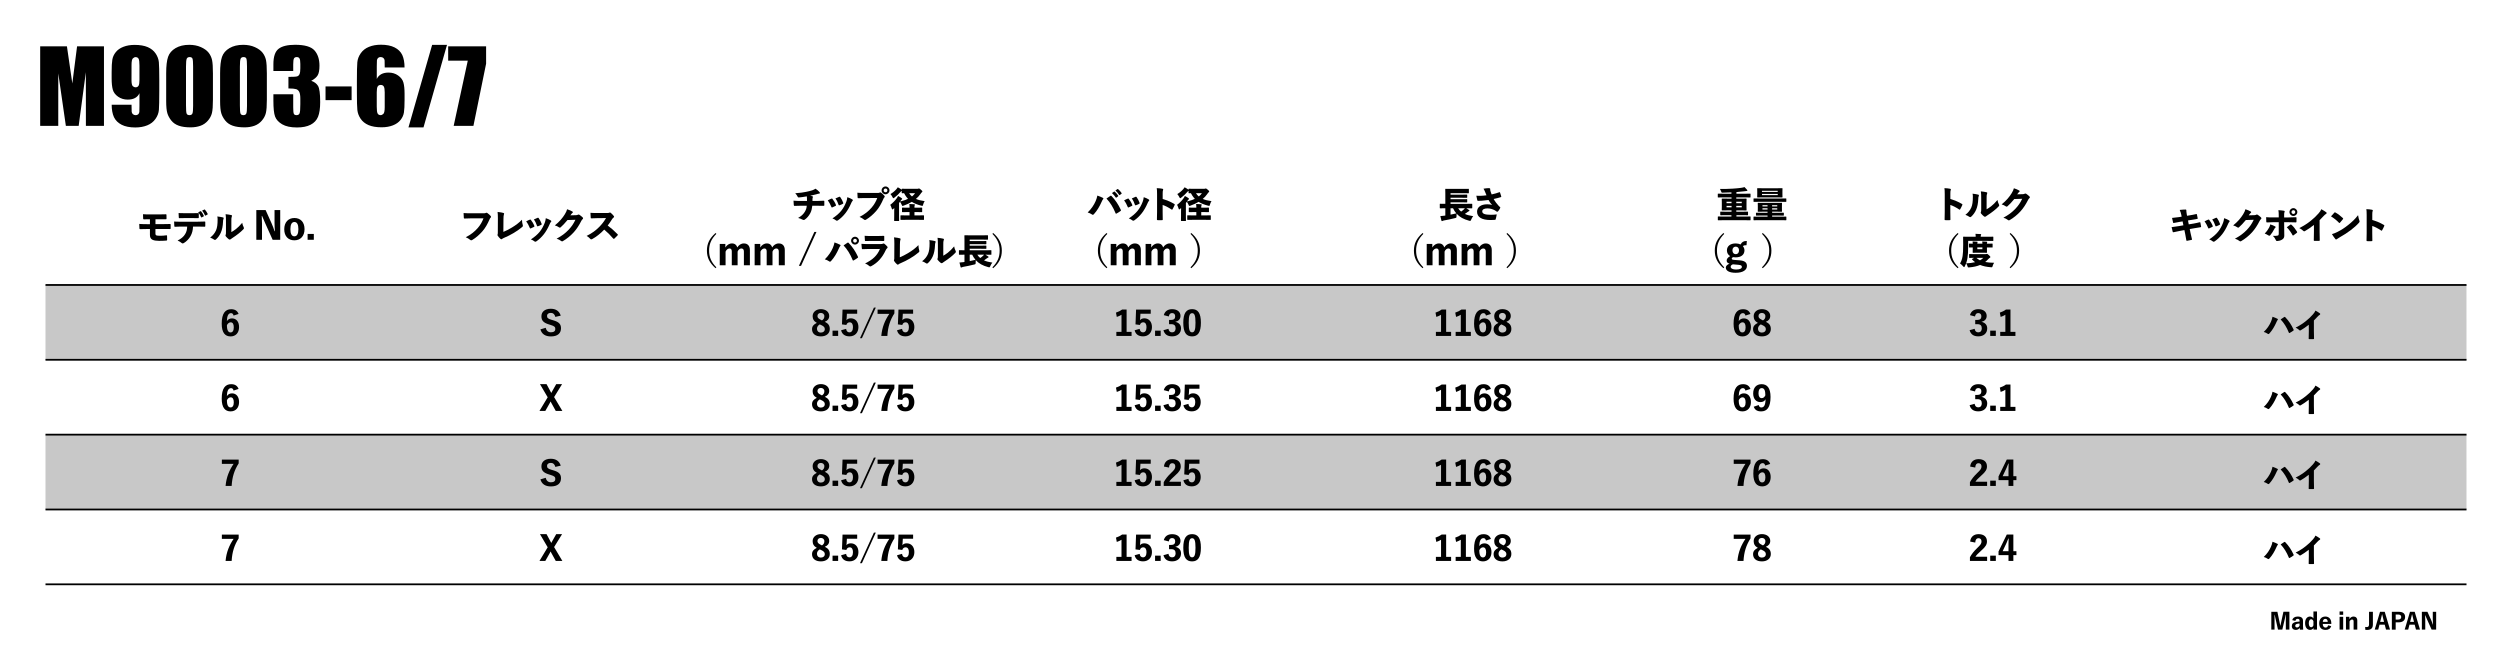 <?xml version="1.0" encoding="utf-8"?>
<!-- Generator: Adobe Illustrator 25.4.2, SVG Export Plug-In . SVG Version: 6.00 Build 0)  -->
<svg version="1.1" id="レイヤー_1" xmlns="http://www.w3.org/2000/svg" xmlns:xlink="http://www.w3.org/1999/xlink" x="0px"
	 y="0px" viewBox="0 0 700 184.04" style="enable-background:new 0 0 700 184.04;" xml:space="preserve">
<style type="text/css">
	.st0{fill:#C8C8C8;}
	.st1{fill:none;stroke:#000000;stroke-width:0.5;stroke-miterlimit:10;}
	.st2{enable-background:new    ;}
	.st3{fill:none;}
</style>
<g id="レイヤー_1_00000091708911984753703920000004181827254611627443_">
</g>
<g id="レイヤー_3">
	<g>
		<path class="st0" d="M690.62,100.74H12.74c0,0,0-20.67,0-20.96h677.87C690.62,79.79,690.62,100.76,690.62,100.74z"/>
		<path class="st0" d="M690.62,142.66H12.74c0,0,0-20.67,0-20.96h677.87C690.62,121.7,690.62,142.68,690.62,142.66z"/>
		<line class="st1" x1="12.74" y1="79.79" x2="690.62" y2="79.79"/>
		<line class="st1" x1="12.74" y1="100.74" x2="690.62" y2="100.74"/>
		<line class="st1" x1="12.74" y1="121.7" x2="690.62" y2="121.7"/>
		<line class="st1" x1="12.74" y1="142.66" x2="690.62" y2="142.66"/>
		<line class="st1" x1="12.74" y1="163.61" x2="690.62" y2="163.61"/>
	</g>
</g>
<g id="レイヤー_2_00000003085788642582336420000013622174150626446729_">
	<g class="st2">
		<path d="M29.11,12.98v22.26h-5.06l-0.01-15.03l-2.01,15.03h-3.59l-2.12-14.68l-0.01,14.68h-5.06V12.98h7.49
			c0.22,1.34,0.45,2.92,0.69,4.73l0.82,5.66l1.33-10.39C21.58,12.98,29.11,12.98,29.11,12.98z"/>
		<path d="M31.27,29.33h5.56c0,1.04,0.01,1.69,0.04,1.96c0.03,0.27,0.14,0.5,0.34,0.68c0.2,0.18,0.47,0.28,0.8,0.28
			c0.28,0,0.52-0.09,0.7-0.26c0.18-0.17,0.29-0.4,0.31-0.67s0.03-0.83,0.03-1.66V26.1c-0.28,0.6-0.69,1.04-1.24,1.34
			c-0.55,0.3-1.23,0.45-2.05,0.45c-1.02,0-1.92-0.27-2.7-0.82c-0.78-0.55-1.27-1.21-1.48-1.98c-0.21-0.77-0.32-1.81-0.32-3.12V20.2
			c0-1.56,0.06-2.72,0.19-3.48c0.12-0.76,0.44-1.46,0.96-2.11c0.51-0.65,1.22-1.15,2.13-1.5c0.91-0.36,1.96-0.54,3.16-0.54
			c1.48,0,2.7,0.21,3.66,0.62c0.95,0.41,1.69,1.01,2.21,1.78c0.52,0.78,0.83,1.59,0.91,2.44s0.12,2.5,0.12,4.95v3.09
			c0,2.65-0.04,4.42-0.11,5.31s-0.39,1.74-0.96,2.54c-0.56,0.8-1.33,1.4-2.29,1.79s-2.08,0.6-3.34,0.6c-1.57,0-2.85-0.25-3.84-0.76
			s-1.71-1.21-2.15-2.13C31.49,31.88,31.27,30.72,31.27,29.33z M36.82,22.39c0,0.93,0.12,1.51,0.36,1.73s0.49,0.33,0.75,0.33
			c0.38,0,0.67-0.14,0.85-0.42s0.27-0.83,0.27-1.64v-4.03c0-0.98-0.08-1.62-0.25-1.92s-0.45-0.45-0.85-0.45
			c-0.24,0-0.49,0.12-0.74,0.35c-0.26,0.23-0.38,0.86-0.38,1.89L36.82,22.39L36.82,22.39z"/>
		<path d="M59.62,20.52v7.42c0,1.69-0.09,2.92-0.27,3.68c-0.18,0.77-0.56,1.49-1.14,2.16c-0.58,0.67-1.27,1.15-2.09,1.44
			c-0.82,0.29-1.73,0.44-2.74,0.44c-1.33,0-2.43-0.15-3.31-0.46c-0.88-0.31-1.58-0.79-2.1-1.44c-0.52-0.65-0.89-1.33-1.11-2.05
			s-0.33-1.86-0.33-3.43v-7.77c0-2.04,0.18-3.58,0.53-4.59c0.35-1.02,1.05-1.83,2.1-2.45c1.05-0.61,2.32-0.92,3.82-0.92
			c1.22,0,2.31,0.21,3.27,0.64s1.68,0.95,2.16,1.56s0.8,1.31,0.97,2.08C59.54,17.6,59.62,18.83,59.62,20.52z M54.07,18.65
			c0-1.18-0.06-1.92-0.17-2.22c-0.11-0.3-0.38-0.45-0.8-0.45c-0.41,0-0.69,0.16-0.82,0.47s-0.2,1.05-0.2,2.19V29.5
			c0,1.29,0.06,2.07,0.19,2.34c0.12,0.27,0.39,0.4,0.8,0.4s0.68-0.16,0.81-0.47c0.13-0.31,0.19-1.01,0.19-2.1V18.65z"/>
		<path d="M74.72,20.52v7.42c0,1.69-0.09,2.92-0.27,3.68c-0.18,0.77-0.56,1.49-1.14,2.16c-0.58,0.67-1.27,1.15-2.09,1.44
			c-0.82,0.29-1.73,0.44-2.74,0.44c-1.33,0-2.43-0.15-3.31-0.46c-0.88-0.31-1.58-0.79-2.1-1.44c-0.52-0.65-0.89-1.33-1.11-2.05
			s-0.33-1.86-0.33-3.43v-7.77c0-2.04,0.18-3.58,0.53-4.59c0.35-1.02,1.05-1.83,2.1-2.45c1.05-0.61,2.32-0.92,3.82-0.92
			c1.22,0,2.31,0.21,3.27,0.64s1.68,0.95,2.16,1.56s0.8,1.31,0.97,2.08C74.63,17.6,74.72,18.83,74.72,20.52z M69.16,18.65
			c0-1.18-0.06-1.92-0.17-2.22s-0.38-0.45-0.8-0.45c-0.41,0-0.69,0.16-0.82,0.47s-0.2,1.05-0.2,2.19V29.5
			c0,1.29,0.06,2.07,0.19,2.34c0.12,0.27,0.39,0.4,0.8,0.4s0.68-0.16,0.81-0.47c0.13-0.31,0.19-1.01,0.19-2.1
			C69.16,29.67,69.16,18.65,69.16,18.65z"/>
		<path d="M87.15,22.63c0.84,0.28,1.47,0.75,1.88,1.4s0.62,2.16,0.62,4.55c0,1.77-0.2,3.14-0.6,4.12c-0.4,0.98-1.1,1.72-2.09,2.23
			s-2.26,0.76-3.81,0.76c-1.76,0-3.14-0.3-4.15-0.89c-1-0.59-1.66-1.31-1.98-2.17c-0.32-0.86-0.47-2.34-0.47-4.46V26.4h5.55v3.62
			c0,0.96,0.06,1.57,0.17,1.83c0.11,0.26,0.37,0.39,0.76,0.39c0.43,0,0.71-0.17,0.85-0.5c0.14-0.33,0.21-1.19,0.21-2.58v-1.54
			c0-0.85-0.1-1.48-0.29-1.87c-0.19-0.39-0.48-0.65-0.85-0.78c-0.38-0.12-1.1-0.2-2.19-0.21v-3.23c1.32,0,2.14-0.05,2.45-0.15
			s0.54-0.32,0.67-0.66c0.14-0.34,0.21-0.87,0.21-1.59v-1.24c0-0.78-0.08-1.29-0.24-1.54c-0.16-0.25-0.41-0.37-0.75-0.37
			c-0.39,0-0.65,0.13-0.79,0.39s-0.21,0.82-0.21,1.67v1.83h-5.55v-1.9c0-2.13,0.49-3.56,1.46-4.31s2.52-1.12,4.63-1.12
			c2.65,0,4.45,0.52,5.39,1.55c0.94,1.04,1.42,2.47,1.42,4.31c0,1.25-0.17,2.15-0.51,2.7C88.6,21.66,88,22.17,87.15,22.63z"/>
		<path d="M98.45,24.2v3.84h-7.3V24.2H98.45z"/>
		<path d="M113.27,18.89h-5.55c0-1.04-0.01-1.69-0.03-1.96s-0.13-0.5-0.33-0.68c-0.2-0.18-0.47-0.28-0.8-0.28
			c-0.28,0-0.52,0.09-0.7,0.26s-0.29,0.4-0.32,0.67s-0.04,0.83-0.04,1.66v3.55c0.28-0.6,0.7-1.04,1.25-1.34
			c0.55-0.3,1.23-0.45,2.04-0.45c1.02,0,1.92,0.27,2.69,0.82c0.78,0.55,1.27,1.21,1.48,1.98c0.21,0.77,0.32,1.81,0.32,3.12v1.77
			c0,1.56-0.06,2.72-0.18,3.48s-0.44,1.46-0.96,2.11s-1.23,1.15-2.13,1.5s-1.95,0.54-3.16,0.54c-1.49,0-2.72-0.21-3.67-0.62
			s-1.69-1.01-2.21-1.78c-0.52-0.78-0.82-1.59-0.91-2.44c-0.09-0.85-0.13-2.51-0.13-4.96v-3.08c0-2.65,0.04-4.42,0.12-5.31
			s0.4-1.74,0.96-2.54s1.32-1.4,2.29-1.79c0.97-0.4,2.08-0.6,3.35-0.6c1.56,0,2.84,0.25,3.84,0.76c1,0.5,1.71,1.21,2.15,2.13
			C113.06,16.35,113.27,17.5,113.27,18.89z M107.72,25.84c0-0.79-0.09-1.33-0.26-1.62c-0.17-0.29-0.46-0.44-0.85-0.44
			s-0.67,0.14-0.85,0.42s-0.27,0.83-0.27,1.64v4.03c0,0.98,0.08,1.62,0.25,1.92c0.17,0.3,0.45,0.45,0.85,0.45
			c0.24,0,0.49-0.12,0.74-0.35c0.26-0.23,0.39-0.86,0.39-1.89V25.84z"/>
		<path d="M125.16,12.56l-6.58,23.11h-4.21L121,12.56C121,12.56,125.16,12.56,125.16,12.56z"/>
		<path d="M136.11,12.98v4.85l-3.55,17.41h-5.53l3.95-18.26h-5.49v-4C125.49,12.98,136.11,12.98,136.11,12.98z"/>
	</g>
	<g>
		<g class="st2">
			<path d="M641.03,176.29h-1v-2.87c0-0.44,0.01-0.86,0.01-1.29h-0.05c-0.08,0.42-0.16,0.82-0.26,1.25l-0.68,2.91h-1.21l-0.65-2.88
				c-0.1-0.43-0.18-0.82-0.28-1.27h-0.05c0.01,0.44,0.01,0.85,0.01,1.29v2.86h-0.9v-4.99h1.7l0.55,2.64
				c0.08,0.39,0.16,0.8,0.25,1.23h0.05c0.1-0.43,0.17-0.81,0.26-1.22l0.58-2.66h1.67L641.03,176.29L641.03,176.29z"/>
			<path d="M641.83,173.64c0.2-0.67,0.73-1.01,1.54-1.01c0.98,0,1.47,0.4,1.47,1.19v1.5c0,0.35,0.02,0.65,0.05,0.98h-0.92
				c-0.02-0.15-0.04-0.3-0.05-0.49c-0.23,0.35-0.63,0.57-1.09,0.57c-0.67,0-1.12-0.39-1.12-1.07c0-0.65,0.4-1.04,1.18-1.18
				c0.3-0.05,0.63-0.08,0.99-0.1v-0.22c0-0.39-0.18-0.54-0.55-0.54c-0.32,0-0.56,0.19-0.61,0.59L641.83,173.64z M643.87,174.59
				c-0.32,0.01-0.53,0.05-0.72,0.1c-0.29,0.07-0.48,0.24-0.48,0.53s0.19,0.47,0.51,0.47c0.26,0,0.52-0.16,0.69-0.48L643.87,174.59
				L643.87,174.59z"/>
			<path d="M648.75,176.29h-0.97v-0.47c-0.22,0.37-0.55,0.55-0.97,0.55c-0.77,0-1.38-0.64-1.38-1.9c0-1.25,0.62-1.84,1.38-1.84
				c0.38,0,0.75,0.19,0.95,0.54v-1.96h1v5.08H648.75z M647.76,173.94c-0.14-0.38-0.38-0.55-0.64-0.55c-0.33,0-0.66,0.3-0.66,1.11
				c0,0.82,0.32,1.13,0.68,1.13c0.27,0,0.5-0.22,0.62-0.56V173.94z"/>
			<path d="M650.37,174.71c0.02,0.59,0.25,1.01,0.8,1.01c0.32,0,0.6-0.17,0.7-0.63l0.87,0.22c-0.21,0.7-0.74,1.07-1.57,1.07
				c-1.15,0-1.79-0.66-1.79-1.85c0-1.18,0.68-1.9,1.71-1.9c0.96,0,1.68,0.64,1.68,1.91v0.17H650.37z M651.77,174.12
				c-0.03-0.53-0.25-0.84-0.68-0.84s-0.67,0.33-0.71,0.84H651.77z"/>
			<path d="M656.09,172.15h-1.01v-0.94h1.01V172.15z M656.09,176.29h-1.01v-3.58h1.01V176.29z"/>
			<path d="M657.85,173.31c0.26-0.41,0.65-0.68,1.14-0.68c0.61,0,1.05,0.38,1.05,1.11v2.55h-1.03v-2.31c0-0.35-0.16-0.51-0.44-0.51
				c-0.25,0-0.53,0.21-0.7,0.53v2.29h-1v-3.58h0.96v0.6H657.85z"/>
			<path d="M664.4,174.93c0,1.06-0.63,1.45-1.62,1.45c-0.15,0-0.31-0.01-0.49-0.03l-0.04-0.81c0.2,0.03,0.34,0.04,0.46,0.04
				c0.4,0,0.62-0.23,0.62-0.74v-3.54h1.08v3.63H664.4z"/>
			<path d="M669.21,176.29h-1.12l-0.37-1.38h-1.46l-0.36,1.38h-0.98l1.49-4.99h1.31L669.21,176.29z M667.3,173.23
				c-0.1-0.37-0.19-0.75-0.29-1.22h-0.04c-0.11,0.47-0.19,0.85-0.29,1.21l-0.24,0.91h1.09L667.3,173.23z"/>
			<path d="M671.58,171.3c1.29,0,1.85,0.51,1.85,1.47c0,0.93-0.65,1.49-1.9,1.49h-0.74v2.04h-1.07v-4.99L671.58,171.3L671.58,171.3z
				 M670.79,173.48h0.7c0.55,0,0.85-0.28,0.85-0.71c0-0.43-0.27-0.7-0.82-0.7h-0.73V173.48z"/>
			<path d="M677.6,176.29h-1.12l-0.37-1.38h-1.46l-0.36,1.38h-0.98l1.49-4.99h1.31L677.6,176.29z M675.69,173.23
				c-0.1-0.37-0.19-0.75-0.29-1.22h-0.04c-0.11,0.47-0.19,0.85-0.29,1.21l-0.24,0.91h1.09L675.69,173.23z"/>
			<path d="M682.12,176.29h-1.27l-1.25-2.79c-0.2-0.44-0.35-0.81-0.52-1.22h-0.05c0.03,0.44,0.04,0.85,0.04,1.34v2.67h-0.95v-4.99
				h1.56l1,2.22c0.21,0.48,0.37,0.9,0.5,1.34h0.06c-0.03-0.46-0.06-0.9-0.06-1.43v-2.13h0.95L682.12,176.29L682.12,176.29z"/>
		</g>
	</g>
	<g class="st2">
		<path d="M43.53,62.76h1.77c0.82,0,1.62-0.01,2.3-0.04c0.14-0.01,0.17,0.03,0.18,0.19c0.02,0.31,0.02,0.71,0,1.01
			c-0.01,0.2-0.04,0.22-0.22,0.21c-0.66,0-1.45-0.01-2.26-0.01h-1.78v1.3c0,0.29,0.07,0.41,0.27,0.49c0.19,0.07,0.51,0.1,1,0.1
			c0.52,0,1.19-0.02,1.77-0.12c0.17-0.03,0.2,0.01,0.21,0.16c0.02,0.27,0.04,0.7,0.03,1.04c0,0.22-0.05,0.26-0.23,0.27
			c-0.56,0.06-1.33,0.08-2.05,0.08c-0.7,0-1.41-0.09-1.83-0.31c-0.49-0.24-0.71-0.66-0.71-1.34v-1.67h-0.56
			c-0.78,0-1.7,0.03-2.17,0.04c-0.16,0.01-0.2-0.03-0.21-0.2c-0.03-0.35-0.04-0.85-0.05-1.26c0.7,0.06,1.6,0.07,2.43,0.07h0.56
			v-1.38c-0.79,0-1.28,0-1.69,0.02c-0.17,0-0.2-0.04-0.21-0.2c-0.03-0.39-0.04-0.85-0.04-1.23c0.56,0.05,1.27,0.06,2.12,0.06h2.31
			c0.68,0,1.37-0.02,1.95-0.04c0.16-0.01,0.19,0.04,0.19,0.18c0.01,0.3,0.02,0.72,0.02,1.02c-0.01,0.16-0.05,0.2-0.23,0.19h-2.87
			C43.53,61.39,43.53,62.76,43.53,62.76z"/>
		<path d="M54.05,63.44c-0.05,1.06-0.25,1.85-0.69,2.65c-0.4,0.73-1.1,1.49-1.85,1.94c-0.14,0.08-0.26,0.13-0.37,0.13
			c-0.1,0-0.19-0.04-0.28-0.12c-0.26-0.24-0.65-0.48-1.14-0.69c0.97-0.48,1.66-1.04,2.1-1.77c0.4-0.64,0.55-1.23,0.59-2.14h-1.87
			c-0.55,0-1.1,0.04-1.52,0.06c-0.17,0.01-0.2-0.04-0.21-0.2c-0.04-0.37-0.05-0.89-0.06-1.27c0.7,0.05,1.17,0.05,1.76,0.05h4.75
			c0.7,0,1.23-0.02,2.04-0.05c0.16-0.01,0.18,0.03,0.18,0.2c0.01,0.25,0.01,0.79,0,1.06c0,0.16-0.05,0.19-0.23,0.19
			c-0.68-0.03-1.26-0.04-1.97-0.04C55.28,63.44,54.05,63.44,54.05,63.44z M51.81,61.06c-0.54,0-0.91,0.01-1.51,0.03
			c-0.19,0.01-0.23-0.03-0.24-0.19c-0.03-0.35-0.05-0.83-0.06-1.24c0.74,0.04,1.17,0.04,1.81,0.04h1.92c0.65,0,1.13-0.01,1.73-0.03
			c0.17-0.01,0.19,0.03,0.2,0.19c0.01,0.31,0.01,0.71,0,1.02c-0.01,0.17-0.03,0.2-0.18,0.2c-0.61-0.01-1.07-0.02-1.75-0.02H51.81z
			 M56.15,59.13c0.09-0.04,0.1-0.01,0.16,0.05c0.25,0.26,0.57,0.81,0.76,1.24c0.03,0.07,0.02,0.14-0.06,0.17l-0.53,0.28
			c-0.08,0.04-0.14,0.02-0.17-0.06c-0.2-0.49-0.5-1-0.82-1.37L56.15,59.13z M57.22,58.67c0.08-0.04,0.13-0.02,0.19,0.06
			c0.27,0.32,0.58,0.79,0.74,1.15c0.03,0.08,0.04,0.14-0.06,0.19l-0.52,0.29c-0.08,0.04-0.15,0.02-0.18-0.06
			c-0.16-0.4-0.45-0.9-0.8-1.33L57.22,58.67z"/>
	</g>
	<g class="st2">
		<path d="M62.45,60.88c0.13,0.03,0.18,0.11,0.18,0.21c0,0.07-0.02,0.15-0.06,0.23c-0.1,0.21-0.12,0.45-0.12,0.71
			c-0.05,1.29-0.25,2.26-0.61,3.09c-0.32,0.75-0.79,1.39-1.34,1.9c-0.12,0.11-0.22,0.16-0.31,0.16s-0.17-0.04-0.26-0.1
			c-0.31-0.21-0.67-0.4-1.09-0.55c0.77-0.58,1.31-1.26,1.65-2.04c0.32-0.76,0.44-1.62,0.44-3.06c0-0.28-0.01-0.47-0.08-0.82
			C61.47,60.68,62.04,60.77,62.45,60.88z M64.78,64.99c0.39-0.22,0.82-0.49,1.28-0.85c0.56-0.46,1.12-0.97,1.76-1.76
			c0.08,0.47,0.21,0.87,0.41,1.24c0.05,0.1,0.08,0.18,0.08,0.25c0,0.11-0.06,0.21-0.18,0.34c-0.39,0.41-0.85,0.82-1.35,1.21
			c-0.56,0.44-1.11,0.84-1.74,1.24c-0.24,0.17-0.36,0.25-0.47,0.33c-0.08,0.06-0.16,0.09-0.24,0.09c-0.09,0-0.19-0.03-0.28-0.1
			c-0.27-0.19-0.59-0.53-0.79-0.77c-0.09-0.12-0.13-0.2-0.13-0.28c0-0.05,0.02-0.11,0.05-0.17c0.08-0.13,0.09-0.33,0.09-0.84v-2.95
			c0-0.84-0.01-1.48-0.1-2c0.59,0.06,1.21,0.15,1.59,0.25c0.15,0.03,0.21,0.11,0.21,0.21c0,0.08-0.04,0.18-0.09,0.29
			c-0.09,0.21-0.1,0.51-0.1,1.25L64.78,64.99L64.78,64.99z"/>
	</g>
	<g class="st2">
		<path d="M78.46,67.14h-2.12l-2.09-4.65c-0.33-0.73-0.59-1.35-0.87-2.03h-0.09c0.05,0.73,0.07,1.41,0.07,2.23v4.45h-1.59v-8.33h2.6
			l1.66,3.7c0.36,0.8,0.61,1.51,0.84,2.23h0.1c-0.05-0.77-0.1-1.51-0.1-2.38v-3.55h1.59V67.14z"/>
		<path d="M85.27,64.15c0,1.95-1.13,3.14-2.85,3.14s-2.83-1.15-2.83-3.1c0-1.96,1.13-3.15,2.84-3.15
			C84.14,61.04,85.27,62.19,85.27,64.15z M81.31,64.17c0,1.29,0.37,2,1.11,2c0.75,0,1.13-0.7,1.13-2c0-1.3-0.37-2.01-1.12-2.01
			C81.69,62.16,81.31,62.87,81.31,64.17z"/>
		<path d="M87.87,67.14h-1.74V65.5h1.74V67.14z"/>
	</g>
	<rect x="25.92" y="85.87" class="st3" width="77.14" height="77.85"/>
	<g class="st2">
		<path d="M65.4,88.36c-0.11-0.5-0.38-0.68-0.7-0.68c-0.78,0-1.13,0.79-1.18,2.24c0.32-0.51,0.83-0.77,1.45-0.77
			c1.17,0,1.97,0.91,1.97,2.44c0,1.6-0.95,2.61-2.38,2.61c-1.51,0-2.48-1.02-2.48-3.56c0-2.94,1.03-4.06,2.64-4.06
			c1.1,0,1.74,0.46,2.08,1.33L65.4,88.36z M64.55,93.08c0.59,0,0.91-0.49,0.91-1.45c0-0.93-0.32-1.38-0.87-1.38
			c-0.43,0-0.8,0.31-1.05,0.79C63.53,92.53,63.94,93.08,64.55,93.08z"/>
	</g>
	<g class="st2">
		<path d="M65.4,109.36c-0.11-0.5-0.38-0.68-0.7-0.68c-0.78,0-1.13,0.79-1.18,2.24c0.32-0.51,0.83-0.78,1.45-0.78
			c1.17,0,1.97,0.91,1.97,2.44c0,1.6-0.95,2.61-2.38,2.61c-1.51,0-2.48-1.02-2.48-3.56c0-2.95,1.03-4.06,2.64-4.06
			c1.1,0,1.74,0.46,2.08,1.33L65.4,109.36z M64.55,114.08c0.59,0,0.91-0.49,0.91-1.45c0-0.93-0.32-1.38-0.87-1.38
			c-0.43,0-0.8,0.3-1.05,0.79C63.53,113.53,63.94,114.08,64.55,114.08z"/>
	</g>
	<g class="st2">
		<path d="M66.83,129.74c-1.22,1.91-1.82,3.81-1.97,6.32h-1.7c0.23-2.49,1.04-4.38,2.24-6.17h-3.28v-1.21h4.71V129.74z"/>
	</g>
	<g class="st2">
		<path d="M66.83,150.74c-1.22,1.91-1.82,3.81-1.97,6.32h-1.7c0.23-2.49,1.04-4.38,2.24-6.17h-3.28v-1.21h4.71V150.74z"/>
	</g>
	<g>
		<rect x="212.29" y="85.87" class="st3" width="58.89" height="78.93"/>
		<g class="st2">
			<path d="M232.34,92.13c0,1.22-0.96,2.06-2.48,2.06c-1.56,0-2.49-0.76-2.49-2.02c0-0.82,0.44-1.32,1.34-1.76
				c-0.86-0.48-1.17-1.08-1.17-1.9c0-1.08,0.92-1.95,2.31-1.95c1.35,0,2.33,0.77,2.33,1.91c0,0.79-0.46,1.34-1.23,1.63
				C231.94,90.59,232.34,91.16,232.34,92.13z M229.52,90.83c-0.5,0.32-0.77,0.7-0.77,1.24c0,0.61,0.42,1.05,1.09,1.05
				c0.66,0,1.1-0.37,1.1-0.95c0-0.5-0.21-0.79-1.05-1.18L229.52,90.83z M230.14,89.72c0.48-0.3,0.68-0.66,0.68-1.19
				c0-0.56-0.44-0.91-0.97-0.91c-0.55,0-0.96,0.32-0.96,0.87c0,0.45,0.23,0.71,0.92,1.05L230.14,89.72z"/>
			<path d="M234.68,94.06h-1.57v-1.48h1.57V94.06z"/>
			<path d="M240.03,87.85h-2.9l-0.07,1.21c-0.01,0.2-0.03,0.41-0.06,0.6c0.26-0.33,0.64-0.53,1.24-0.53c1.25,0,2.12,0.97,2.12,2.46
				c0,1.53-0.98,2.59-2.48,2.59c-1.28,0-2.1-0.56-2.37-1.71l1.4-0.39c0.09,0.67,0.44,0.98,0.95,0.98c0.61,0,0.97-0.54,0.97-1.47
				c0-0.85-0.33-1.34-0.92-1.34c-0.45,0-0.8,0.26-0.93,0.74l-1.23-0.16l0.16-4.15h4.1v1.17H240.03z"/>
			<path d="M241.34,94.69h-0.54l3.9-8.57h0.53L241.34,94.69z"/>
			<path d="M250.43,87.74c-1.22,1.91-1.82,3.81-1.97,6.32h-1.7c0.23-2.49,1.04-4.39,2.24-6.17h-3.28v-1.21h4.71L250.43,87.74
				L250.43,87.74z"/>
			<path d="M255.69,87.85h-2.9l-0.07,1.21c-0.01,0.2-0.03,0.41-0.06,0.6c0.26-0.33,0.64-0.53,1.24-0.53c1.25,0,2.12,0.97,2.12,2.46
				c0,1.53-0.98,2.59-2.48,2.59c-1.28,0-2.1-0.56-2.37-1.71l1.4-0.39c0.09,0.67,0.44,0.98,0.95,0.98c0.61,0,0.97-0.54,0.97-1.47
				c0-0.85-0.33-1.34-0.92-1.34c-0.45,0-0.8,0.26-0.93,0.74l-1.23-0.16l0.16-4.15h4.1v1.17H255.69z"/>
		</g>
		<g class="st2">
			<path d="M232.34,113.13c0,1.21-0.96,2.06-2.48,2.06c-1.56,0-2.49-0.76-2.49-2.02c0-0.82,0.44-1.32,1.34-1.77
				c-0.86-0.48-1.17-1.08-1.17-1.9c0-1.08,0.92-1.95,2.31-1.95c1.35,0,2.33,0.77,2.33,1.91c0,0.79-0.46,1.34-1.23,1.63
				C231.94,111.59,232.34,112.16,232.34,113.13z M229.52,111.83c-0.5,0.31-0.77,0.7-0.77,1.24c0,0.61,0.42,1.05,1.09,1.05
				c0.66,0,1.1-0.37,1.1-0.95c0-0.49-0.21-0.79-1.05-1.18L229.52,111.83z M230.14,110.72c0.48-0.3,0.68-0.66,0.68-1.19
				c0-0.56-0.44-0.91-0.97-0.91c-0.55,0-0.96,0.32-0.96,0.87c0,0.45,0.23,0.71,0.92,1.05L230.14,110.72z"/>
			<path d="M234.68,115.06h-1.57v-1.48h1.57V115.06z"/>
			<path d="M240.03,108.85h-2.9l-0.07,1.21c-0.01,0.2-0.03,0.41-0.06,0.6c0.26-0.33,0.64-0.53,1.24-0.53c1.25,0,2.12,0.97,2.12,2.46
				c0,1.53-0.98,2.59-2.48,2.59c-1.28,0-2.1-0.56-2.37-1.71l1.4-0.39c0.09,0.68,0.44,0.98,0.95,0.98c0.61,0,0.97-0.54,0.97-1.47
				c0-0.85-0.33-1.34-0.92-1.34c-0.45,0-0.8,0.26-0.93,0.74l-1.23-0.16l0.16-4.15h4.1v1.17H240.03z"/>
			<path d="M241.34,115.69h-0.54l3.9-8.57h0.53L241.34,115.69z"/>
			<path d="M250.43,108.74c-1.22,1.91-1.82,3.81-1.97,6.32h-1.7c0.23-2.49,1.04-4.38,2.24-6.17h-3.28v-1.21h4.71L250.43,108.74
				L250.43,108.74z"/>
			<path d="M255.69,108.85h-2.9l-0.07,1.21c-0.01,0.2-0.03,0.41-0.06,0.6c0.26-0.33,0.64-0.53,1.24-0.53c1.25,0,2.12,0.97,2.12,2.46
				c0,1.53-0.98,2.59-2.48,2.59c-1.28,0-2.1-0.56-2.37-1.71l1.4-0.39c0.09,0.68,0.44,0.98,0.95,0.98c0.61,0,0.97-0.54,0.97-1.47
				c0-0.85-0.33-1.34-0.92-1.34c-0.45,0-0.8,0.26-0.93,0.74l-1.23-0.16l0.16-4.15h4.1v1.17H255.69z"/>
		</g>
		<g class="st2">
			<path d="M232.34,134.13c0,1.21-0.96,2.06-2.48,2.06c-1.56,0-2.49-0.76-2.49-2.02c0-0.82,0.44-1.32,1.34-1.77
				c-0.86-0.48-1.17-1.08-1.17-1.9c0-1.08,0.92-1.95,2.31-1.95c1.35,0,2.33,0.77,2.33,1.91c0,0.79-0.46,1.34-1.23,1.63
				C231.94,132.59,232.34,133.16,232.34,134.13z M229.52,132.83c-0.5,0.31-0.77,0.7-0.77,1.24c0,0.61,0.42,1.05,1.09,1.05
				c0.66,0,1.1-0.37,1.1-0.95c0-0.49-0.21-0.79-1.05-1.18L229.52,132.83z M230.14,131.72c0.48-0.3,0.68-0.66,0.68-1.19
				c0-0.56-0.44-0.91-0.97-0.91c-0.55,0-0.96,0.32-0.96,0.87c0,0.45,0.23,0.71,0.92,1.05L230.14,131.72z"/>
			<path d="M234.68,136.06h-1.57v-1.48h1.57V136.06z"/>
			<path d="M240.03,129.85h-2.9l-0.07,1.21c-0.01,0.2-0.03,0.41-0.06,0.6c0.26-0.33,0.64-0.53,1.24-0.53c1.25,0,2.12,0.97,2.12,2.46
				c0,1.53-0.98,2.59-2.48,2.59c-1.28,0-2.1-0.56-2.37-1.71l1.4-0.39c0.09,0.68,0.44,0.98,0.95,0.98c0.61,0,0.97-0.54,0.97-1.47
				c0-0.85-0.33-1.34-0.92-1.34c-0.45,0-0.8,0.26-0.93,0.74l-1.23-0.16l0.16-4.15h4.1v1.17H240.03z"/>
			<path d="M241.34,136.69h-0.54l3.9-8.57h0.53L241.34,136.69z"/>
			<path d="M250.43,129.74c-1.22,1.91-1.82,3.81-1.97,6.32h-1.7c0.23-2.49,1.04-4.38,2.24-6.17h-3.28v-1.21h4.71L250.43,129.74
				L250.43,129.74z"/>
			<path d="M255.69,129.85h-2.9l-0.07,1.21c-0.01,0.2-0.03,0.41-0.06,0.6c0.26-0.33,0.64-0.53,1.24-0.53c1.25,0,2.12,0.97,2.12,2.46
				c0,1.53-0.98,2.59-2.48,2.59c-1.28,0-2.1-0.56-2.37-1.71l1.4-0.39c0.09,0.68,0.44,0.98,0.95,0.98c0.61,0,0.97-0.54,0.97-1.47
				c0-0.85-0.33-1.34-0.92-1.34c-0.45,0-0.8,0.26-0.93,0.74l-1.23-0.16l0.16-4.15h4.1v1.17H255.69z"/>
		</g>
		<g class="st2">
			<path d="M232.34,155.13c0,1.21-0.96,2.06-2.48,2.06c-1.56,0-2.49-0.76-2.49-2.02c0-0.82,0.44-1.32,1.34-1.77
				c-0.86-0.48-1.17-1.08-1.17-1.9c0-1.08,0.92-1.95,2.31-1.95c1.35,0,2.33,0.77,2.33,1.91c0,0.79-0.46,1.34-1.23,1.63
				C231.94,153.59,232.34,154.16,232.34,155.13z M229.52,153.83c-0.5,0.31-0.77,0.7-0.77,1.24c0,0.61,0.42,1.05,1.09,1.05
				c0.66,0,1.1-0.37,1.1-0.95c0-0.49-0.21-0.79-1.05-1.18L229.52,153.83z M230.14,152.72c0.48-0.3,0.68-0.66,0.68-1.19
				c0-0.56-0.44-0.91-0.97-0.91c-0.55,0-0.96,0.32-0.96,0.87c0,0.45,0.23,0.71,0.92,1.05L230.14,152.72z"/>
			<path d="M234.68,157.06h-1.57v-1.48h1.57V157.06z"/>
			<path d="M240.03,150.85h-2.9l-0.07,1.21c-0.01,0.2-0.03,0.41-0.06,0.6c0.26-0.33,0.64-0.53,1.24-0.53c1.25,0,2.12,0.97,2.12,2.46
				c0,1.53-0.98,2.59-2.48,2.59c-1.28,0-2.1-0.56-2.37-1.71l1.4-0.39c0.09,0.68,0.44,0.98,0.95,0.98c0.61,0,0.97-0.54,0.97-1.47
				c0-0.85-0.33-1.34-0.92-1.34c-0.45,0-0.8,0.26-0.93,0.74l-1.23-0.16l0.16-4.15h4.1v1.17H240.03z"/>
			<path d="M241.34,157.69h-0.54l3.9-8.57h0.53L241.34,157.69z"/>
			<path d="M250.43,150.74c-1.22,1.91-1.82,3.81-1.97,6.32h-1.7c0.23-2.49,1.04-4.38,2.24-6.17h-3.28v-1.21h4.71L250.43,150.74
				L250.43,150.74z"/>
			<path d="M255.69,150.85h-2.9l-0.07,1.21c-0.01,0.2-0.03,0.41-0.06,0.6c0.26-0.33,0.64-0.53,1.24-0.53c1.25,0,2.12,0.97,2.12,2.46
				c0,1.53-0.98,2.59-2.48,2.59c-1.28,0-2.1-0.56-2.37-1.71l1.4-0.39c0.09,0.68,0.44,0.98,0.95,0.98c0.61,0,0.97-0.54,0.97-1.47
				c0-0.85-0.33-1.34-0.92-1.34c-0.45,0-0.8,0.26-0.93,0.74l-1.23-0.16l0.16-4.15h4.1v1.17H255.69z"/>
		</g>
	</g>
	<g>
		<rect x="291.84" y="85.87" class="st3" width="64.72" height="77.94"/>
		<g class="st2">
			<path d="M315.45,92.92h1.39v1.14h-4.26v-1.14h1.44v-4.79c-0.36,0.23-0.83,0.46-1.32,0.61l-0.23-1.21
				c0.64-0.2,1.22-0.49,1.74-0.87h1.24L315.45,92.92L315.45,92.92z"/>
			<path d="M322.22,87.85h-2.9l-0.07,1.21c-0.01,0.2-0.03,0.41-0.06,0.6c0.26-0.33,0.64-0.53,1.24-0.53c1.25,0,2.12,0.97,2.12,2.46
				c0,1.53-0.98,2.59-2.48,2.59c-1.28,0-2.1-0.56-2.37-1.71l1.4-0.39c0.09,0.67,0.44,0.98,0.95,0.98c0.61,0,0.97-0.54,0.97-1.47
				c0-0.85-0.33-1.34-0.92-1.34c-0.45,0-0.8,0.26-0.93,0.74l-1.23-0.16l0.16-4.15h4.1v1.17H322.22z"/>
			<path d="M324.99,94.06h-1.57v-1.48h1.57V94.06z"/>
			<path d="M325.86,88.24c0.31-1.11,1.13-1.67,2.35-1.67c1.45,0,2.33,0.77,2.33,1.88c0,0.85-0.54,1.47-1.42,1.63v0.04
				c1.01,0.24,1.57,0.88,1.57,1.85c0,1.32-0.99,2.21-2.48,2.21c-1.31,0-2.13-0.54-2.45-1.73l1.4-0.39c0.12,0.68,0.46,1,1.03,1
				c0.59,0,0.98-0.4,0.98-1.1c0-0.76-0.31-1.19-1.25-1.19h-0.59v-1.18h0.52c0.88,0,1.2-0.37,1.2-1.03c0-0.58-0.33-0.9-0.87-0.9
				c-0.49,0-0.82,0.3-0.91,0.95L325.86,88.24z"/>
			<path d="M336.25,90.35c0,2.76-0.87,3.84-2.47,3.84c-1.61,0-2.46-1.05-2.46-3.82s0.88-3.81,2.47-3.81S336.25,87.61,336.25,90.35z
				 M332.84,90.36c0,2.07,0.29,2.69,0.95,2.69s0.95-0.64,0.95-2.69c0-2.07-0.3-2.67-0.95-2.67
				C333.15,87.7,332.84,88.29,332.84,90.36z"/>
		</g>
		<g class="st2">
			<path d="M315.45,113.92h1.39v1.14h-4.26v-1.14h1.44v-4.79c-0.36,0.23-0.83,0.46-1.32,0.61l-0.23-1.21
				c0.64-0.2,1.22-0.49,1.74-0.87h1.24L315.45,113.92L315.45,113.92z"/>
			<path d="M322.22,108.85h-2.9l-0.07,1.21c-0.01,0.2-0.03,0.41-0.06,0.6c0.26-0.33,0.64-0.53,1.24-0.53c1.25,0,2.12,0.97,2.12,2.46
				c0,1.53-0.98,2.59-2.48,2.59c-1.28,0-2.1-0.56-2.37-1.71l1.4-0.39c0.09,0.68,0.44,0.98,0.95,0.98c0.61,0,0.97-0.54,0.97-1.47
				c0-0.85-0.33-1.34-0.92-1.34c-0.45,0-0.8,0.26-0.93,0.74l-1.23-0.16l0.16-4.15h4.1v1.17H322.22z"/>
			<path d="M324.99,115.06h-1.57v-1.48h1.57V115.06z"/>
			<path d="M325.86,109.24c0.31-1.11,1.13-1.67,2.35-1.67c1.45,0,2.33,0.77,2.33,1.88c0,0.85-0.54,1.47-1.42,1.63v0.04
				c1.01,0.24,1.57,0.88,1.57,1.85c0,1.32-0.99,2.21-2.48,2.21c-1.31,0-2.13-0.54-2.45-1.73l1.4-0.39c0.12,0.68,0.46,1,1.03,1
				c0.59,0,0.98-0.4,0.98-1.1c0-0.76-0.31-1.19-1.25-1.19h-0.59v-1.18h0.52c0.88,0,1.2-0.37,1.2-1.03c0-0.58-0.33-0.9-0.87-0.9
				c-0.49,0-0.82,0.3-0.91,0.95L325.86,109.24z"/>
			<path d="M335.87,108.85h-2.9l-0.07,1.21c-0.01,0.2-0.03,0.41-0.06,0.6c0.26-0.33,0.64-0.53,1.24-0.53c1.25,0,2.12,0.97,2.12,2.46
				c0,1.53-0.98,2.59-2.48,2.59c-1.28,0-2.1-0.56-2.37-1.71l1.4-0.39c0.09,0.68,0.44,0.98,0.95,0.98c0.61,0,0.97-0.54,0.97-1.47
				c0-0.85-0.33-1.34-0.92-1.34c-0.45,0-0.8,0.26-0.93,0.74l-1.23-0.16l0.16-4.15h4.1v1.17H335.87z"/>
		</g>
		<g class="st2">
			<path d="M315.45,134.92h1.39v1.14h-4.26v-1.14h1.44v-4.79c-0.36,0.23-0.83,0.46-1.32,0.61l-0.23-1.21
				c0.64-0.2,1.22-0.49,1.74-0.87h1.24L315.45,134.92L315.45,134.92z"/>
			<path d="M322.22,129.85h-2.9l-0.07,1.21c-0.01,0.2-0.03,0.41-0.06,0.6c0.26-0.33,0.64-0.53,1.24-0.53c1.25,0,2.12,0.97,2.12,2.46
				c0,1.53-0.98,2.59-2.48,2.59c-1.28,0-2.1-0.56-2.37-1.71l1.4-0.39c0.09,0.68,0.44,0.98,0.95,0.98c0.61,0,0.97-0.54,0.97-1.47
				c0-0.85-0.33-1.34-0.92-1.34c-0.45,0-0.8,0.26-0.93,0.74l-1.23-0.16l0.16-4.15h4.1v1.17H322.22z"/>
			<path d="M324.99,136.06h-1.57v-1.48h1.57V136.06z"/>
			<path d="M325.9,130.64c0.14-1.34,1.04-2.08,2.36-2.08c1.42,0,2.35,0.71,2.35,2.04c0,0.84-0.39,1.5-1.51,2.48
				c-0.98,0.86-1.42,1.33-1.72,1.81h3.27v1.17h-4.81v-1.04c0.47-0.85,1.05-1.62,2.09-2.62c0.93-0.89,1.15-1.22,1.15-1.82
				c0-0.56-0.32-0.88-0.83-0.88c-0.56,0-0.9,0.43-0.92,1.22L325.9,130.64z"/>
			<path d="M335.87,129.85h-2.9l-0.07,1.21c-0.01,0.2-0.03,0.41-0.06,0.6c0.26-0.33,0.64-0.53,1.24-0.53c1.25,0,2.12,0.97,2.12,2.46
				c0,1.53-0.98,2.59-2.48,2.59c-1.28,0-2.1-0.56-2.37-1.71l1.4-0.39c0.09,0.68,0.44,0.98,0.95,0.98c0.61,0,0.97-0.54,0.97-1.47
				c0-0.85-0.33-1.34-0.92-1.34c-0.45,0-0.8,0.26-0.93,0.74l-1.23-0.16l0.16-4.15h4.1v1.17H335.87z"/>
		</g>
		<g class="st2">
			<path d="M315.45,155.92h1.39v1.14h-4.26v-1.14h1.44v-4.79c-0.36,0.23-0.83,0.46-1.32,0.61l-0.23-1.21
				c0.64-0.2,1.22-0.49,1.74-0.87h1.24L315.45,155.92L315.45,155.92z"/>
			<path d="M322.22,150.85h-2.9l-0.07,1.21c-0.01,0.2-0.03,0.41-0.06,0.6c0.26-0.33,0.64-0.53,1.24-0.53c1.25,0,2.12,0.97,2.12,2.46
				c0,1.53-0.98,2.59-2.48,2.59c-1.28,0-2.1-0.56-2.37-1.71l1.4-0.39c0.09,0.68,0.44,0.98,0.95,0.98c0.61,0,0.97-0.54,0.97-1.47
				c0-0.85-0.33-1.34-0.92-1.34c-0.45,0-0.8,0.26-0.93,0.74l-1.23-0.16l0.16-4.15h4.1v1.17H322.22z"/>
			<path d="M324.99,157.06h-1.57v-1.48h1.57V157.06z"/>
			<path d="M325.86,151.24c0.31-1.11,1.13-1.67,2.35-1.67c1.45,0,2.33,0.77,2.33,1.88c0,0.85-0.54,1.47-1.42,1.63v0.04
				c1.01,0.24,1.57,0.88,1.57,1.85c0,1.32-0.99,2.21-2.48,2.21c-1.31,0-2.13-0.54-2.45-1.73l1.4-0.39c0.12,0.68,0.46,1,1.03,1
				c0.59,0,0.98-0.4,0.98-1.1c0-0.76-0.31-1.19-1.25-1.19h-0.59v-1.18h0.52c0.88,0,1.2-0.37,1.2-1.03c0-0.58-0.33-0.9-0.87-0.9
				c-0.49,0-0.82,0.3-0.91,0.95L325.86,151.24z"/>
			<path d="M336.25,153.35c0,2.77-0.87,3.84-2.47,3.84c-1.61,0-2.46-1.05-2.46-3.82s0.88-3.81,2.47-3.81
				S336.25,150.61,336.25,153.35z M332.84,153.36c0,2.07,0.29,2.69,0.95,2.69s0.95-0.64,0.95-2.69c0-2.07-0.3-2.66-0.95-2.66
				C333.15,150.7,332.84,151.29,332.84,153.36z"/>
		</g>
	</g>
	<g>
		<rect x="386.51" y="85.87" class="st3" width="51.75" height="77.94"/>
		<g class="st2">
			<path d="M404.92,92.92h1.39v1.14h-4.26v-1.14h1.44v-4.79c-0.36,0.23-0.83,0.46-1.32,0.61l-0.23-1.21
				c0.64-0.2,1.22-0.49,1.74-0.87h1.24L404.92,92.92L404.92,92.92z"/>
			<path d="M410.45,92.92h1.39v1.14h-4.26v-1.14h1.44v-4.79c-0.36,0.23-0.83,0.46-1.32,0.61l-0.23-1.21
				c0.64-0.2,1.22-0.49,1.74-0.87h1.24L410.45,92.92L410.45,92.92z"/>
			<path d="M416.07,88.36c-0.11-0.5-0.38-0.68-0.7-0.68c-0.78,0-1.13,0.79-1.18,2.24c0.32-0.51,0.83-0.77,1.45-0.77
				c1.17,0,1.97,0.91,1.97,2.44c0,1.6-0.96,2.61-2.38,2.61c-1.51,0-2.49-1.02-2.49-3.56c0-2.94,1.03-4.06,2.64-4.06
				c1.1,0,1.74,0.46,2.08,1.33L416.07,88.36z M415.21,93.08c0.59,0,0.91-0.49,0.91-1.45c0-0.93-0.32-1.38-0.87-1.38
				c-0.43,0-0.8,0.31-1.05,0.79C414.2,92.53,414.6,93.08,415.21,93.08z"/>
			<path d="M423.18,92.13c0,1.22-0.96,2.06-2.48,2.06c-1.56,0-2.49-0.76-2.49-2.02c0-0.82,0.44-1.32,1.34-1.76
				c-0.86-0.48-1.17-1.08-1.17-1.9c0-1.08,0.92-1.95,2.31-1.95c1.35,0,2.33,0.77,2.33,1.91c0,0.79-0.46,1.34-1.23,1.63
				C422.78,90.59,423.18,91.16,423.18,92.13z M420.36,90.83c-0.5,0.32-0.77,0.7-0.77,1.24c0,0.61,0.42,1.05,1.09,1.05
				c0.66,0,1.1-0.37,1.1-0.95c0-0.5-0.21-0.79-1.05-1.18L420.36,90.83z M420.98,89.72c0.48-0.3,0.67-0.66,0.67-1.19
				c0-0.56-0.44-0.91-0.97-0.91c-0.55,0-0.96,0.32-0.96,0.87c0,0.45,0.23,0.71,0.92,1.05L420.98,89.72z"/>
		</g>
		<g class="st2">
			<path d="M404.92,113.92h1.39v1.14h-4.26v-1.14h1.44v-4.79c-0.36,0.23-0.83,0.46-1.32,0.61l-0.23-1.21
				c0.64-0.2,1.22-0.49,1.74-0.87h1.24L404.92,113.92L404.92,113.92z"/>
			<path d="M410.45,113.92h1.39v1.14h-4.26v-1.14h1.44v-4.79c-0.36,0.23-0.83,0.46-1.32,0.61l-0.23-1.21
				c0.64-0.2,1.22-0.49,1.74-0.87h1.24L410.45,113.92L410.45,113.92z"/>
			<path d="M416.07,109.36c-0.11-0.5-0.38-0.68-0.7-0.68c-0.78,0-1.13,0.79-1.18,2.24c0.32-0.51,0.83-0.78,1.45-0.78
				c1.17,0,1.97,0.91,1.97,2.44c0,1.6-0.96,2.61-2.38,2.61c-1.51,0-2.49-1.02-2.49-3.56c0-2.95,1.03-4.06,2.64-4.06
				c1.1,0,1.74,0.46,2.08,1.33L416.07,109.36z M415.21,114.08c0.59,0,0.91-0.49,0.91-1.45c0-0.93-0.32-1.38-0.87-1.38
				c-0.43,0-0.8,0.3-1.05,0.79C414.2,113.53,414.6,114.08,415.21,114.08z"/>
			<path d="M423.18,113.13c0,1.21-0.96,2.06-2.48,2.06c-1.56,0-2.49-0.76-2.49-2.02c0-0.82,0.44-1.32,1.34-1.77
				c-0.86-0.48-1.17-1.08-1.17-1.9c0-1.08,0.92-1.95,2.31-1.95c1.35,0,2.33,0.77,2.33,1.91c0,0.79-0.46,1.34-1.23,1.63
				C422.78,111.59,423.18,112.16,423.18,113.13z M420.36,111.83c-0.5,0.31-0.77,0.7-0.77,1.24c0,0.61,0.42,1.05,1.09,1.05
				c0.66,0,1.1-0.37,1.1-0.95c0-0.49-0.21-0.79-1.05-1.18L420.36,111.83z M420.98,110.72c0.48-0.3,0.67-0.66,0.67-1.19
				c0-0.56-0.44-0.91-0.97-0.91c-0.55,0-0.96,0.32-0.96,0.87c0,0.45,0.23,0.71,0.92,1.05L420.98,110.72z"/>
		</g>
		<g class="st2">
			<path d="M404.92,134.92h1.39v1.14h-4.26v-1.14h1.44v-4.79c-0.36,0.23-0.83,0.46-1.32,0.61l-0.23-1.21
				c0.64-0.2,1.22-0.49,1.74-0.87h1.24L404.92,134.92L404.92,134.92z"/>
			<path d="M410.45,134.92h1.39v1.14h-4.26v-1.14h1.44v-4.79c-0.36,0.23-0.83,0.46-1.32,0.61l-0.23-1.21
				c0.64-0.2,1.22-0.49,1.74-0.87h1.24L410.45,134.92L410.45,134.92z"/>
			<path d="M416.07,130.36c-0.11-0.5-0.38-0.68-0.7-0.68c-0.78,0-1.13,0.79-1.18,2.24c0.32-0.51,0.83-0.78,1.45-0.78
				c1.17,0,1.97,0.91,1.97,2.44c0,1.6-0.96,2.61-2.38,2.61c-1.51,0-2.49-1.02-2.49-3.56c0-2.95,1.03-4.06,2.64-4.06
				c1.1,0,1.74,0.46,2.08,1.33L416.07,130.36z M415.21,135.08c0.59,0,0.91-0.49,0.91-1.45c0-0.93-0.32-1.38-0.87-1.38
				c-0.43,0-0.8,0.3-1.05,0.79C414.2,134.53,414.6,135.08,415.21,135.08z"/>
			<path d="M423.18,134.13c0,1.21-0.96,2.06-2.48,2.06c-1.56,0-2.49-0.76-2.49-2.02c0-0.82,0.44-1.32,1.34-1.77
				c-0.86-0.48-1.17-1.08-1.17-1.9c0-1.08,0.92-1.95,2.31-1.95c1.35,0,2.33,0.77,2.33,1.91c0,0.79-0.46,1.34-1.23,1.63
				C422.78,132.59,423.18,133.16,423.18,134.13z M420.36,132.83c-0.5,0.31-0.77,0.7-0.77,1.24c0,0.61,0.42,1.05,1.09,1.05
				c0.66,0,1.1-0.37,1.1-0.95c0-0.49-0.21-0.79-1.05-1.18L420.36,132.83z M420.98,131.72c0.48-0.3,0.67-0.66,0.67-1.19
				c0-0.56-0.44-0.91-0.97-0.91c-0.55,0-0.96,0.32-0.96,0.87c0,0.45,0.23,0.71,0.92,1.05L420.98,131.72z"/>
		</g>
		<g class="st2">
			<path d="M404.92,155.92h1.39v1.14h-4.26v-1.14h1.44v-4.79c-0.36,0.23-0.83,0.46-1.32,0.61l-0.23-1.21
				c0.64-0.2,1.22-0.49,1.74-0.87h1.24L404.92,155.92L404.92,155.92z"/>
			<path d="M410.45,155.92h1.39v1.14h-4.26v-1.14h1.44v-4.79c-0.36,0.23-0.83,0.46-1.32,0.61l-0.23-1.21
				c0.64-0.2,1.22-0.49,1.74-0.87h1.24L410.45,155.92L410.45,155.92z"/>
			<path d="M416.07,151.36c-0.11-0.5-0.38-0.68-0.7-0.68c-0.78,0-1.13,0.79-1.18,2.24c0.32-0.51,0.83-0.78,1.45-0.78
				c1.17,0,1.97,0.91,1.97,2.44c0,1.6-0.96,2.61-2.38,2.61c-1.51,0-2.49-1.02-2.49-3.56c0-2.95,1.03-4.06,2.64-4.06
				c1.1,0,1.74,0.46,2.08,1.33L416.07,151.36z M415.21,156.08c0.59,0,0.91-0.49,0.91-1.45c0-0.93-0.32-1.38-0.87-1.38
				c-0.43,0-0.8,0.3-1.05,0.79C414.2,155.53,414.6,156.08,415.21,156.08z"/>
			<path d="M423.18,155.13c0,1.21-0.96,2.06-2.48,2.06c-1.56,0-2.49-0.76-2.49-2.02c0-0.82,0.44-1.32,1.34-1.77
				c-0.86-0.48-1.17-1.08-1.17-1.9c0-1.08,0.92-1.95,2.31-1.95c1.35,0,2.33,0.77,2.33,1.91c0,0.79-0.46,1.34-1.23,1.63
				C422.78,153.59,423.18,154.16,423.18,155.13z M420.36,153.83c-0.5,0.31-0.77,0.7-0.77,1.24c0,0.61,0.42,1.05,1.09,1.05
				c0.66,0,1.1-0.37,1.1-0.95c0-0.49-0.21-0.79-1.05-1.18L420.36,153.83z M420.98,152.72c0.48-0.3,0.67-0.66,0.67-1.19
				c0-0.56-0.44-0.91-0.97-0.91c-0.55,0-0.96,0.32-0.96,0.87c0,0.45,0.23,0.71,0.92,1.05L420.98,152.72z"/>
		</g>
	</g>
	<g>
		<rect x="477.5" y="85.87" class="st3" width="26.14" height="78.22"/>
		<g class="st2">
			<path d="M488.72,88.36c-0.11-0.5-0.38-0.68-0.7-0.68c-0.78,0-1.13,0.79-1.18,2.24c0.32-0.51,0.83-0.77,1.45-0.77
				c1.17,0,1.97,0.91,1.97,2.44c0,1.6-0.95,2.61-2.38,2.61c-1.51,0-2.48-1.02-2.48-3.56c0-2.94,1.03-4.06,2.64-4.06
				c1.1,0,1.74,0.46,2.08,1.33L488.72,88.36z M487.86,93.08c0.59,0,0.91-0.49,0.91-1.45c0-0.93-0.32-1.38-0.87-1.38
				c-0.43,0-0.8,0.31-1.05,0.79C486.84,92.53,487.25,93.08,487.86,93.08z"/>
			<path d="M495.83,92.13c0,1.22-0.96,2.06-2.48,2.06c-1.56,0-2.49-0.76-2.49-2.02c0-0.82,0.44-1.32,1.34-1.76
				c-0.86-0.48-1.17-1.08-1.17-1.9c0-1.08,0.92-1.95,2.31-1.95c1.35,0,2.33,0.77,2.33,1.91c0,0.79-0.46,1.34-1.23,1.63
				C495.43,90.59,495.83,91.16,495.83,92.13z M493.01,90.83c-0.5,0.32-0.77,0.7-0.77,1.24c0,0.61,0.42,1.05,1.09,1.05
				c0.66,0,1.1-0.37,1.1-0.95c0-0.5-0.21-0.79-1.05-1.18L493.01,90.83z M493.63,89.72c0.48-0.3,0.68-0.66,0.68-1.19
				c0-0.56-0.44-0.91-0.97-0.91c-0.55,0-0.96,0.32-0.96,0.87c0,0.45,0.23,0.71,0.92,1.05L493.63,89.72z"/>
		</g>
		<g class="st2">
			<path d="M488.72,109.36c-0.11-0.5-0.38-0.68-0.7-0.68c-0.78,0-1.13,0.79-1.18,2.24c0.32-0.51,0.83-0.78,1.45-0.78
				c1.17,0,1.97,0.91,1.97,2.44c0,1.6-0.95,2.61-2.38,2.61c-1.51,0-2.48-1.02-2.48-3.56c0-2.95,1.03-4.06,2.64-4.06
				c1.1,0,1.74,0.46,2.08,1.33L488.72,109.36z M487.86,114.08c0.59,0,0.91-0.49,0.91-1.45c0-0.93-0.32-1.38-0.87-1.38
				c-0.43,0-0.8,0.3-1.05,0.79C486.84,113.53,487.25,114.08,487.86,114.08z"/>
			<path d="M492.44,113.41c0.11,0.49,0.37,0.68,0.72,0.68c0.75,0,1.16-0.61,1.2-2.29c-0.31,0.54-0.78,0.79-1.46,0.79
				c-1.17,0-2.01-0.91-2.01-2.41c0-1.63,0.9-2.61,2.36-2.61c1.53,0,2.5,1.04,2.5,3.57c0,2.94-0.99,4.05-2.63,4.05
				c-1.11,0-1.76-0.42-2.08-1.31L492.44,113.41z M493.3,108.67c-0.64,0-0.92,0.56-0.92,1.46c0,0.88,0.33,1.35,0.9,1.35
				c0.47,0,0.79-0.31,1.02-0.8C494.3,109.34,494,108.67,493.3,108.67z"/>
		</g>
		<g class="st2">
			<path d="M490.15,129.74c-1.22,1.91-1.82,3.81-1.97,6.32h-1.7c0.23-2.49,1.04-4.38,2.24-6.17h-3.28v-1.21h4.71L490.15,129.74
				L490.15,129.74z"/>
			<path d="M494.25,130.36c-0.11-0.5-0.38-0.68-0.7-0.68c-0.78,0-1.13,0.79-1.18,2.24c0.32-0.51,0.83-0.78,1.45-0.78
				c1.17,0,1.97,0.91,1.97,2.44c0,1.6-0.95,2.61-2.38,2.61c-1.51,0-2.48-1.02-2.48-3.56c0-2.95,1.03-4.06,2.64-4.06
				c1.1,0,1.74,0.46,2.08,1.33L494.25,130.36z M493.4,135.08c0.59,0,0.91-0.49,0.91-1.45c0-0.93-0.32-1.38-0.87-1.38
				c-0.43,0-0.8,0.3-1.05,0.79C492.38,134.53,492.79,135.08,493.4,135.08z"/>
		</g>
		<g class="st2">
			<path d="M490.15,150.74c-1.22,1.91-1.82,3.81-1.97,6.32h-1.7c0.23-2.49,1.04-4.38,2.24-6.17h-3.28v-1.21h4.71L490.15,150.74
				L490.15,150.74z"/>
			<path d="M495.83,155.13c0,1.21-0.96,2.06-2.48,2.06c-1.56,0-2.49-0.76-2.49-2.02c0-0.82,0.44-1.32,1.34-1.77
				c-0.86-0.48-1.17-1.08-1.17-1.9c0-1.08,0.92-1.95,2.31-1.95c1.35,0,2.33,0.77,2.33,1.91c0,0.79-0.46,1.34-1.23,1.63
				C495.43,153.59,495.83,154.16,495.83,155.13z M493.01,153.83c-0.5,0.31-0.77,0.7-0.77,1.24c0,0.61,0.42,1.05,1.09,1.05
				c0.66,0,1.1-0.37,1.1-0.95c0-0.49-0.21-0.79-1.05-1.18L493.01,153.83z M493.63,152.72c0.48-0.3,0.68-0.66,0.68-1.19
				c0-0.56-0.44-0.91-0.97-0.91c-0.55,0-0.96,0.32-0.96,0.87c0,0.45,0.23,0.71,0.92,1.05L493.63,152.72z"/>
		</g>
	</g>
	<g>
		<rect x="548.74" y="85.87" class="st3" width="18.61" height="77.94"/>
		<g class="st2">
			<path d="M551.59,88.24c0.31-1.11,1.12-1.67,2.35-1.67c1.45,0,2.33,0.77,2.33,1.88c0,0.85-0.54,1.47-1.42,1.63v0.04
				c1.01,0.24,1.57,0.88,1.57,1.85c0,1.32-0.99,2.21-2.48,2.21c-1.31,0-2.13-0.54-2.45-1.73l1.4-0.39c0.12,0.68,0.46,1,1.03,1
				c0.59,0,0.98-0.4,0.98-1.1c0-0.76-0.31-1.19-1.25-1.19h-0.59v-1.18h0.52c0.88,0,1.2-0.37,1.2-1.03c0-0.58-0.33-0.9-0.87-0.9
				c-0.49,0-0.82,0.3-0.91,0.95L551.59,88.24z"/>
			<path d="M558.83,94.06h-1.57v-1.48h1.57V94.06z"/>
			<path d="M562.93,92.92h1.39v1.14h-4.26v-1.14h1.44v-4.79c-0.36,0.23-0.83,0.46-1.32,0.61l-0.23-1.21
				c0.64-0.2,1.22-0.49,1.74-0.87h1.24V92.92z"/>
		</g>
		<g class="st2">
			<path d="M551.59,109.24c0.31-1.11,1.12-1.67,2.35-1.67c1.45,0,2.33,0.77,2.33,1.88c0,0.85-0.54,1.47-1.42,1.63v0.04
				c1.01,0.24,1.57,0.88,1.57,1.85c0,1.32-0.99,2.21-2.48,2.21c-1.31,0-2.13-0.54-2.45-1.73l1.4-0.39c0.12,0.68,0.46,1,1.03,1
				c0.59,0,0.98-0.4,0.98-1.1c0-0.76-0.31-1.19-1.25-1.19h-0.59v-1.18h0.52c0.88,0,1.2-0.37,1.2-1.03c0-0.58-0.33-0.9-0.87-0.9
				c-0.49,0-0.82,0.3-0.91,0.95L551.59,109.24z"/>
			<path d="M558.83,115.06h-1.57v-1.48h1.57V115.06z"/>
			<path d="M562.93,113.92h1.39v1.14h-4.26v-1.14h1.44v-4.79c-0.36,0.23-0.83,0.46-1.32,0.61l-0.23-1.21
				c0.64-0.2,1.22-0.49,1.74-0.87h1.24V113.92z"/>
		</g>
		<g class="st2">
			<path d="M551.64,130.64c0.14-1.34,1.04-2.08,2.36-2.08c1.42,0,2.35,0.71,2.35,2.04c0,0.84-0.39,1.5-1.51,2.48
				c-0.98,0.86-1.42,1.33-1.72,1.81h3.27v1.17h-4.81v-1.04c0.47-0.85,1.05-1.62,2.09-2.62c0.93-0.89,1.15-1.22,1.15-1.82
				c0-0.56-0.32-0.88-0.83-0.88c-0.56,0-0.9,0.43-0.92,1.22L551.64,130.64z"/>
			<path d="M558.83,136.06h-1.57v-1.48h1.57V136.06z"/>
			<path d="M563.74,133.33h0.86v1.11h-0.86v1.63h-1.36v-1.63h-2.79v-1.04l2.31-4.73h1.84L563.74,133.33L563.74,133.33z
				 M562.38,131.3c0-0.49,0.03-1.03,0.04-1.51h-0.09c-0.15,0.43-0.31,0.83-0.51,1.25l-1.08,2.29h1.64L562.38,131.3L562.38,131.3z"/>
		</g>
		<g class="st2">
			<path d="M551.64,151.64c0.14-1.34,1.04-2.08,2.36-2.08c1.42,0,2.35,0.71,2.35,2.04c0,0.84-0.39,1.5-1.51,2.48
				c-0.98,0.86-1.42,1.33-1.72,1.81h3.27v1.17h-4.81v-1.04c0.47-0.85,1.05-1.62,2.09-2.62c0.93-0.89,1.15-1.22,1.15-1.82
				c0-0.56-0.32-0.88-0.83-0.88c-0.56,0-0.9,0.43-0.92,1.22L551.64,151.64z"/>
			<path d="M558.83,157.06h-1.57v-1.48h1.57V157.06z"/>
			<path d="M563.74,154.33h0.86v1.11h-0.86v1.63h-1.36v-1.63h-2.79v-1.04l2.31-4.73h1.84L563.74,154.33L563.74,154.33z
				 M562.38,152.3c0-0.49,0.03-1.03,0.04-1.51h-0.09c-0.15,0.43-0.31,0.83-0.51,1.25l-1.08,2.29h1.64L562.38,152.3L562.38,152.3z"/>
		</g>
	</g>
	<g>
		<rect x="616.53" y="85.87" class="st3" width="52.05" height="77.67"/>
		<g class="st2">
			<path d="M635.87,90.09c0.21-0.5,0.34-0.89,0.43-1.4c0.53,0.19,1.04,0.38,1.4,0.58c0.08,0.04,0.12,0.1,0.12,0.16
				c0,0.05-0.04,0.13-0.1,0.19c-0.11,0.11-0.18,0.28-0.36,0.67c-0.47,1.06-1.1,2.18-1.92,3.07c-0.11,0.12-0.2,0.18-0.29,0.18
				c-0.08,0-0.16-0.04-0.27-0.13c-0.29-0.19-0.59-0.34-1.03-0.47C634.8,92.06,635.47,91.02,635.87,90.09z M639.56,88.78
				c0.07-0.04,0.12-0.07,0.16-0.07s0.09,0.04,0.15,0.1c1,1.04,1.7,2.12,2.32,3.44c0.04,0.07,0.05,0.13,0.05,0.17
				c0,0.06-0.04,0.11-0.11,0.16c-0.26,0.2-0.65,0.45-1.01,0.64c-0.05,0.03-0.09,0.04-0.13,0.04c-0.05,0-0.09-0.04-0.12-0.14
				c-0.59-1.47-1.35-2.68-2.29-3.68C638.97,89.19,639.33,88.95,639.56,88.78z"/>
			<path d="M646.46,90.93c-0.77,0.61-1.66,1.21-2.28,1.56c-0.06,0.04-0.12,0.05-0.17,0.05c-0.09,0-0.17-0.05-0.25-0.13
				c-0.31-0.31-0.64-0.5-0.99-0.68c1.19-0.59,2.05-1.16,2.87-1.82c0.78-0.62,1.41-1.22,2-1.9c0.37-0.43,0.5-0.63,0.68-1.04
				c0.5,0.27,0.97,0.56,1.25,0.78c0.06,0.05,0.09,0.12,0.09,0.18c0,0.08-0.05,0.17-0.14,0.23c-0.17,0.09-0.31,0.19-0.6,0.5
				c-0.31,0.35-0.67,0.73-1.03,1.07v2.91c0,0.73,0.02,1.46,0.04,2.13c0,0.15-0.04,0.18-0.16,0.18c-0.39,0.01-0.81,0.01-1.2,0
				c-0.13,0-0.15-0.04-0.14-0.17c0.02-0.71,0.04-1.32,0.04-2.09L646.46,90.93L646.46,90.93z"/>
		</g>
		<g class="st2">
			<path d="M635.87,111.09c0.21-0.5,0.34-0.89,0.43-1.4c0.53,0.19,1.04,0.38,1.4,0.59c0.08,0.04,0.12,0.1,0.12,0.16
				c0,0.05-0.04,0.12-0.1,0.19c-0.11,0.11-0.18,0.28-0.36,0.67c-0.47,1.06-1.1,2.18-1.92,3.07c-0.11,0.12-0.2,0.18-0.29,0.18
				c-0.08,0-0.16-0.04-0.27-0.13c-0.29-0.19-0.59-0.34-1.03-0.47C634.8,113.06,635.47,112.02,635.87,111.09z M639.56,109.78
				c0.07-0.04,0.12-0.07,0.16-0.07s0.09,0.04,0.15,0.1c1,1.04,1.7,2.12,2.32,3.44c0.04,0.07,0.05,0.12,0.05,0.17
				c0,0.06-0.04,0.11-0.11,0.16c-0.26,0.2-0.65,0.45-1.01,0.64c-0.05,0.03-0.09,0.04-0.13,0.04c-0.05,0-0.09-0.04-0.12-0.14
				c-0.59-1.47-1.35-2.68-2.29-3.68C638.97,110.19,639.33,109.95,639.56,109.78z"/>
			<path d="M646.46,111.93c-0.77,0.61-1.66,1.21-2.28,1.56c-0.06,0.04-0.12,0.05-0.17,0.05c-0.09,0-0.17-0.05-0.25-0.13
				c-0.31-0.31-0.64-0.5-0.99-0.68c1.19-0.6,2.05-1.16,2.87-1.82c0.78-0.62,1.41-1.22,2-1.9c0.37-0.43,0.5-0.63,0.68-1.04
				c0.5,0.27,0.97,0.56,1.25,0.78c0.06,0.05,0.09,0.12,0.09,0.18c0,0.08-0.05,0.17-0.14,0.22c-0.17,0.09-0.31,0.19-0.6,0.5
				c-0.31,0.35-0.67,0.73-1.03,1.07v2.91c0,0.73,0.02,1.46,0.04,2.12c0,0.15-0.04,0.18-0.16,0.18c-0.39,0.01-0.81,0.01-1.2,0
				c-0.13,0-0.15-0.04-0.14-0.17c0.02-0.71,0.04-1.32,0.04-2.09L646.46,111.93L646.46,111.93z"/>
		</g>
		<g class="st2">
			<path d="M635.87,132.09c0.21-0.5,0.34-0.89,0.43-1.4c0.53,0.19,1.04,0.38,1.4,0.59c0.08,0.04,0.12,0.1,0.12,0.16
				c0,0.05-0.04,0.12-0.1,0.19c-0.11,0.11-0.18,0.28-0.36,0.67c-0.47,1.06-1.1,2.18-1.92,3.07c-0.11,0.12-0.2,0.18-0.29,0.18
				c-0.08,0-0.16-0.04-0.27-0.13c-0.29-0.19-0.59-0.34-1.03-0.47C634.8,134.06,635.47,133.02,635.87,132.09z M639.56,130.78
				c0.07-0.04,0.12-0.07,0.16-0.07s0.09,0.04,0.15,0.1c1,1.04,1.7,2.12,2.32,3.44c0.04,0.07,0.05,0.12,0.05,0.17
				c0,0.06-0.04,0.11-0.11,0.16c-0.26,0.2-0.65,0.45-1.01,0.64c-0.05,0.03-0.09,0.04-0.13,0.04c-0.05,0-0.09-0.04-0.12-0.14
				c-0.59-1.47-1.35-2.68-2.29-3.68C638.97,131.19,639.33,130.95,639.56,130.78z"/>
			<path d="M646.46,132.93c-0.77,0.61-1.66,1.21-2.28,1.56c-0.06,0.04-0.12,0.05-0.17,0.05c-0.09,0-0.17-0.05-0.25-0.13
				c-0.31-0.31-0.64-0.5-0.99-0.68c1.19-0.6,2.05-1.16,2.87-1.82c0.78-0.62,1.41-1.22,2-1.9c0.37-0.43,0.5-0.63,0.68-1.04
				c0.5,0.27,0.97,0.56,1.25,0.78c0.06,0.05,0.09,0.12,0.09,0.18c0,0.08-0.05,0.17-0.14,0.22c-0.17,0.09-0.31,0.19-0.6,0.5
				c-0.31,0.35-0.67,0.73-1.03,1.07v2.91c0,0.73,0.02,1.46,0.04,2.12c0,0.15-0.04,0.18-0.16,0.18c-0.39,0.01-0.81,0.01-1.2,0
				c-0.13,0-0.15-0.04-0.14-0.17c0.02-0.71,0.04-1.32,0.04-2.09L646.46,132.93L646.46,132.93z"/>
		</g>
		<g class="st2">
			<path d="M635.87,153.09c0.21-0.5,0.34-0.89,0.43-1.4c0.53,0.19,1.04,0.38,1.4,0.59c0.08,0.04,0.12,0.1,0.12,0.16
				c0,0.05-0.04,0.12-0.1,0.19c-0.11,0.11-0.18,0.28-0.36,0.67c-0.47,1.06-1.1,2.18-1.92,3.07c-0.11,0.12-0.2,0.18-0.29,0.18
				c-0.08,0-0.16-0.04-0.27-0.13c-0.29-0.19-0.59-0.34-1.03-0.47C634.8,155.06,635.47,154.02,635.87,153.09z M639.56,151.78
				c0.07-0.04,0.12-0.07,0.16-0.07s0.09,0.04,0.15,0.1c1,1.04,1.7,2.12,2.32,3.44c0.04,0.07,0.05,0.12,0.05,0.17
				c0,0.06-0.04,0.11-0.11,0.16c-0.26,0.2-0.65,0.45-1.01,0.64c-0.05,0.03-0.09,0.04-0.13,0.04c-0.05,0-0.09-0.04-0.12-0.14
				c-0.59-1.47-1.35-2.68-2.29-3.68C638.97,152.19,639.33,151.95,639.56,151.78z"/>
			<path d="M646.46,153.93c-0.77,0.61-1.66,1.21-2.28,1.56c-0.06,0.04-0.12,0.05-0.17,0.05c-0.09,0-0.17-0.05-0.25-0.13
				c-0.31-0.31-0.64-0.5-0.99-0.68c1.19-0.6,2.05-1.16,2.87-1.82c0.78-0.62,1.41-1.22,2-1.9c0.37-0.43,0.5-0.63,0.68-1.04
				c0.5,0.27,0.97,0.56,1.25,0.78c0.06,0.05,0.09,0.12,0.09,0.18c0,0.08-0.05,0.17-0.14,0.22c-0.17,0.09-0.31,0.19-0.6,0.5
				c-0.31,0.35-0.67,0.73-1.03,1.07v2.91c0,0.73,0.02,1.46,0.04,2.12c0,0.15-0.04,0.18-0.16,0.18c-0.39,0.01-0.81,0.01-1.2,0
				c-0.13,0-0.15-0.04-0.14-0.17c0.02-0.71,0.04-1.32,0.04-2.09L646.46,153.93L646.46,153.93z"/>
		</g>
	</g>
	<g class="st2">
		<path d="M225.96,56.27c0-0.25,0-0.51-0.01-0.74c0-0.17-0.01-0.32-0.04-0.55c-0.74,0.13-1.67,0.28-2.24,0.31
			c-0.19,0.01-0.26-0.07-0.32-0.2c-0.15-0.32-0.33-0.6-0.68-0.98c1.35-0.09,2.28-0.24,3.04-0.39c0.68-0.14,1.35-0.3,1.74-0.44
			c0.42-0.16,0.62-0.26,0.89-0.45c0.47,0.33,0.85,0.62,1.11,0.94c0.08,0.09,0.13,0.18,0.12,0.27c0,0.14-0.13,0.17-0.29,0.18
			c-0.22,0.02-0.5,0.12-0.71,0.18c-0.48,0.14-1.1,0.29-1.71,0.41c0.22,0.04,0.41,0.08,0.57,0.13c0.11,0.03,0.17,0.09,0.19,0.16
			c0.01,0.06-0.01,0.12-0.04,0.19c-0.05,0.11-0.07,0.25-0.08,0.41c-0.01,0.19-0.01,0.32-0.01,0.57h1.2c0.66,0,1.44-0.04,1.94-0.07
			c0.15-0.01,0.17,0.02,0.18,0.16c0.01,0.34,0.01,0.76,0,1.08c-0.01,0.17-0.03,0.19-0.2,0.19c-0.64-0.01-1.17-0.02-1.77-0.02h-1.4
			c-0.08,0.73-0.22,1.44-0.54,2.04c-0.4,0.77-0.96,1.44-1.58,1.85c-0.09,0.06-0.19,0.1-0.29,0.1c-0.09,0-0.19-0.03-0.3-0.09
			c-0.4-0.22-0.82-0.37-1.26-0.48c0.99-0.58,1.55-1.14,1.94-1.83c0.31-0.53,0.45-1.07,0.48-1.59h-1.82c-0.43,0-1.02,0.02-1.58,0.04
			c-0.17,0.01-0.21-0.04-0.23-0.25c-0.04-0.32-0.07-0.82-0.08-1.21c0.72,0.06,1.37,0.08,1.97,0.08H225.96z"/>
		<path d="M232.79,55.62c0.05-0.02,0.09-0.03,0.13-0.03c0.06,0,0.1,0.02,0.15,0.08c0.36,0.43,0.76,1.1,0.98,1.68
			c0.02,0.06,0.03,0.11,0.03,0.14c0,0.07-0.03,0.11-0.13,0.16c-0.32,0.17-0.56,0.27-0.87,0.41c-0.05,0.02-0.1,0.04-0.13,0.04
			c-0.08,0-0.12-0.06-0.17-0.17c-0.24-0.61-0.6-1.29-1.01-1.82C232.15,55.88,232.52,55.73,232.79,55.62z M238.63,55.83
			c0.11,0.07,0.17,0.15,0.17,0.24c0,0.07-0.04,0.14-0.12,0.21c-0.16,0.16-0.24,0.37-0.36,0.64c-0.49,1.12-1.01,2.01-1.59,2.76
			c-0.67,0.85-1.34,1.48-2.09,2c-0.11,0.08-0.21,0.12-0.31,0.12c-0.09,0-0.17-0.03-0.26-0.1c-0.31-0.24-0.57-0.4-0.99-0.54
			c1.06-0.72,1.82-1.34,2.48-2.16c0.57-0.7,1.06-1.61,1.39-2.48c0.14-0.36,0.23-0.71,0.31-1.31
			C237.81,55.4,238.28,55.6,238.63,55.83z M234.96,55.11c0.05-0.02,0.09-0.03,0.13-0.03c0.07,0,0.13,0.04,0.18,0.11
			c0.32,0.42,0.65,1.07,0.83,1.6c0.05,0.15,0.03,0.2-0.11,0.28c-0.25,0.15-0.61,0.3-0.94,0.41c-0.11,0.04-0.2,0.02-0.25-0.14
			c-0.19-0.57-0.47-1.24-0.88-1.77C234.33,55.36,234.71,55.21,234.96,55.11z"/>
		<path d="M242,55.45c-0.61,0-1.24,0.03-1.63,0.05c-0.18,0.01-0.23-0.03-0.24-0.2c-0.03-0.37-0.06-0.93-0.07-1.34
			c0.54,0.05,1.12,0.07,1.93,0.07h3.69c0.38,0,0.47-0.03,0.62-0.11c0.07-0.04,0.13-0.06,0.18-0.06c0.07,0,0.14,0.03,0.21,0.08
			c0.34,0.25,0.73,0.61,0.95,0.89c0.06,0.08,0.09,0.15,0.09,0.22c0,0.08-0.04,0.16-0.12,0.23c-0.12,0.1-0.18,0.23-0.29,0.48
			c-0.53,1.21-1.14,2.35-1.98,3.31c-0.85,0.97-1.86,1.85-2.8,2.4c-0.14,0.09-0.24,0.13-0.34,0.13c-0.11,0-0.2-0.05-0.32-0.15
			c-0.31-0.26-0.72-0.51-1.21-0.71c1.43-0.72,2.51-1.6,3.35-2.57c0.77-0.89,1.26-1.78,1.61-2.72H242z M249.05,53.31
			c0,0.61-0.5,1.09-1.1,1.09c-0.61,0-1.1-0.48-1.1-1.09c0-0.62,0.49-1.1,1.1-1.1C248.55,52.21,249.05,52.7,249.05,53.31z
			 M247.42,53.31c0,0.29,0.23,0.53,0.53,0.53s0.52-0.24,0.52-0.53c0-0.3-0.22-0.53-0.52-0.53S247.42,53.01,247.42,53.31z"/>
		<path d="M256.92,52.87c0.11,0,0.18-0.03,0.24-0.06c0.06-0.03,0.1-0.04,0.16-0.04c0.08,0,0.2,0.06,0.51,0.32
			c0.37,0.31,0.44,0.41,0.44,0.51c0,0.09-0.03,0.14-0.14,0.22c-0.1,0.07-0.27,0.3-0.47,0.59c-0.32,0.46-0.72,0.89-1.2,1.29
			c0.66,0.29,1.46,0.49,2.45,0.62c-0.17,0.25-0.33,0.6-0.43,0.96c-0.07,0.27-0.1,0.37-0.23,0.37c-0.07,0-0.16-0.02-0.29-0.06
			c-1.08-0.28-1.95-0.62-2.65-1.07c-0.66,0.4-1.43,0.75-2.31,1.07c-0.13,0.05-0.22,0.08-0.28,0.08c-0.11,0-0.15-0.1-0.25-0.35
			c-0.14-0.33-0.3-0.6-0.47-0.82c-0.09,0.12-0.17,0.23-0.26,0.34v3.7c0,0.75,0.02,1.14,0.02,1.2c0,0.13-0.01,0.14-0.14,0.14h-1.12
			c-0.13,0-0.14-0.01-0.14-0.14c0-0.07,0.02-0.45,0.02-1.2v-1.21c0-0.3,0.01-0.71,0.02-1.08c-0.09,0.09-0.19,0.17-0.29,0.25
			c-0.13,0.1-0.2,0.15-0.26,0.15s-0.1-0.09-0.16-0.29c-0.13-0.42-0.27-0.77-0.42-1.01c0.71-0.52,1.37-1.2,1.81-1.82
			c0.18-0.25,0.28-0.44,0.38-0.66c0.36,0.18,0.69,0.38,0.98,0.59c0.12,0.09,0.17,0.14,0.17,0.23c0,0.08-0.04,0.12-0.14,0.19
			c-0.11,0.07-0.19,0.19-0.31,0.38c-0.04,0.05-0.07,0.11-0.11,0.17c0.48-0.13,0.96-0.26,1.44-0.43c0.26-0.1,0.51-0.21,0.76-0.33
			c-0.26-0.27-0.49-0.56-0.7-0.88c-0.15-0.22-0.27-0.46-0.4-0.69c-0.33,0-0.48,0.01-0.52,0.01c-0.13,0-0.14-0.01-0.14-0.13v-0.54
			c-0.02,0.02-0.05,0.04-0.09,0.06c-0.09,0.05-0.17,0.12-0.31,0.29c-0.43,0.52-1.02,1.07-1.66,1.55c-0.15,0.11-0.23,0.17-0.29,0.17
			c-0.08,0-0.12-0.1-0.23-0.3c-0.18-0.35-0.38-0.65-0.58-0.87c0.62-0.36,1.23-0.87,1.7-1.41c0.14-0.16,0.26-0.32,0.36-0.49
			c0.38,0.2,0.78,0.46,1.03,0.64c0.03,0.02,0.05,0.04,0.07,0.06v-0.15c0-0.13,0.01-0.14,0.14-0.14c0.07,0,0.39,0.02,1.32,0.02
			C253.95,52.87,256.92,52.87,256.92,52.87z M254.67,58.11c0-0.34,0-0.64-0.06-1c0.48,0.01,0.89,0.03,1.36,0.08
			c0.12,0.01,0.21,0.06,0.21,0.14c0,0.07-0.02,0.12-0.06,0.18c-0.06,0.09-0.07,0.22-0.07,0.47v0.17h0.71c0.92,0,1.25-0.02,1.32-0.02
			c0.12,0,0.13,0.01,0.13,0.13v1c0,0.13-0.01,0.14-0.13,0.14c-0.07,0-0.4-0.02-1.32-0.02h-0.71v0.93h1.16
			c0.96,0,1.31-0.02,1.37-0.02c0.13,0,0.14,0.01,0.14,0.14v1c0,0.13-0.01,0.14-0.14,0.14c-0.06,0-0.41-0.02-1.37-0.02h-3.57
			c-0.96,0-1.3,0.02-1.37,0.02c-0.13,0-0.14-0.01-0.14-0.14v-1c0-0.13,0.01-0.14,0.14-0.14c0.07,0,0.41,0.02,1.37,0.02h1.03v-0.93
			h-0.65c-0.93,0-1.26,0.02-1.32,0.02c-0.13,0-0.14-0.01-0.14-0.14v-1c0-0.12,0.01-0.13,0.14-0.13c0.06,0,0.39,0.02,1.32,0.02h0.65
			L254.67,58.11L254.67,58.11z M254.56,54.09c0.21,0.35,0.48,0.66,0.79,0.92c0.34-0.27,0.64-0.57,0.88-0.92H254.56z"/>
	</g>
	<g class="st2">
		<path d="M200.58,65.48c-1.49,1.52-2.03,2.91-2.03,4.69s0.54,3.17,2.03,4.69l-0.22,0.24c-1.7-1.48-2.42-2.97-2.42-4.93
			s0.73-3.45,2.42-4.93L200.58,65.48z"/>
		<path d="M203.1,69.3c0.41-0.68,1.05-1.14,1.87-1.14c0.8,0,1.3,0.48,1.47,1.12c0.42-0.66,1.04-1.12,1.86-1.12
			c0.99,0,1.67,0.64,1.67,1.85v4.26h-1.68v-3.85c0-0.57-0.26-0.85-0.71-0.85c-0.42,0-0.85,0.34-1.05,0.88v3.82h-1.63v-3.85
			c0-0.57-0.2-0.85-0.64-0.85c-0.43,0-0.88,0.34-1.1,0.88v3.82h-1.63V68.3h1.57L203.1,69.3L203.1,69.3z"/>
		<path d="M212.87,69.3c0.41-0.68,1.05-1.14,1.87-1.14c0.8,0,1.3,0.48,1.47,1.12c0.42-0.66,1.04-1.12,1.86-1.12
			c0.99,0,1.67,0.64,1.67,1.85v4.26h-1.68v-3.85c0-0.57-0.26-0.85-0.71-0.85c-0.42,0-0.85,0.34-1.05,0.88v3.82h-1.63v-3.85
			c0-0.57-0.2-0.85-0.64-0.85c-0.43,0-0.88,0.34-1.1,0.88v3.82h-1.63V68.3h1.57L212.87,69.3L212.87,69.3z"/>
	</g>
	<g class="st2">
		<path d="M224.29,74.45h-0.6l4.33-9.51h0.59L224.29,74.45z"/>
	</g>
	<g class="st2">
		<path d="M233.18,69.43c0.23-0.55,0.38-0.99,0.48-1.55c0.59,0.21,1.15,0.42,1.56,0.65c0.09,0.04,0.13,0.11,0.13,0.18
			c0,0.06-0.04,0.14-0.11,0.21c-0.12,0.12-0.2,0.31-0.4,0.74c-0.52,1.18-1.22,2.42-2.13,3.41c-0.12,0.13-0.22,0.2-0.32,0.2
			c-0.09,0-0.18-0.05-0.3-0.14c-0.32-0.21-0.66-0.38-1.14-0.52C231.99,71.61,232.73,70.47,233.18,69.43z M237.27,67.98
			c0.08-0.05,0.13-0.08,0.18-0.08c0.05,0,0.1,0.04,0.17,0.11c1.11,1.16,1.89,2.35,2.58,3.82c0.04,0.08,0.06,0.14,0.06,0.19
			c0,0.07-0.04,0.12-0.12,0.18c-0.29,0.22-0.72,0.5-1.12,0.71c-0.06,0.03-0.1,0.05-0.14,0.05c-0.06,0-0.1-0.05-0.14-0.16
			c-0.66-1.63-1.5-2.98-2.54-4.09C236.61,68.44,237.01,68.17,237.27,67.98z M240.51,67.39c0,0.61-0.5,1.09-1.1,1.09
			c-0.61,0-1.1-0.48-1.1-1.09c0-0.62,0.49-1.1,1.1-1.1C240.01,66.29,240.51,66.78,240.51,67.39z M238.88,67.39
			c0,0.29,0.23,0.53,0.53,0.53s0.52-0.24,0.52-0.53c0-0.3-0.22-0.53-0.52-0.53S238.88,67.09,238.88,67.39z"/>
		<path d="M243.08,69.72c-0.58,0-1.12,0.03-1.55,0.05c-0.15,0.01-0.2-0.03-0.22-0.22c-0.05-0.31-0.09-0.77-0.11-1.28
			c0.61,0.06,1.32,0.07,2.02,0.07h3.33c0.34,0,0.55-0.04,0.68-0.12c0.06-0.04,0.12-0.05,0.17-0.05c0.07,0,0.14,0.02,0.21,0.07
			c0.27,0.21,0.58,0.51,0.8,0.76c0.08,0.08,0.11,0.18,0.11,0.26c0,0.09-0.03,0.17-0.11,0.23c-0.2,0.17-0.3,0.32-0.44,0.62
			c-0.92,1.99-2.21,3.46-4.05,4.43c-0.09,0.05-0.16,0.07-0.23,0.07c-0.1,0-0.19-0.05-0.3-0.14c-0.33-0.3-0.68-0.51-1.17-0.71
			c2.11-1.01,3.43-2.24,4.16-4.05L243.08,69.72z M243.65,67.46c-0.44,0-0.96,0.01-1.26,0.03c-0.19,0.01-0.22-0.04-0.23-0.27
			c-0.04-0.32-0.05-0.83-0.06-1.2c0.6,0.05,0.94,0.06,1.68,0.06h2.07c0.6,0,1.12-0.02,1.57-0.04c0.13-0.01,0.17,0.04,0.17,0.16
			c0.02,0.34,0.02,0.74,0,1.04c0,0.21-0.04,0.25-0.22,0.24c-0.39-0.01-0.83-0.02-1.37-0.02C246,67.46,243.65,67.46,243.65,67.46z"/>
		<path d="M251.95,72.04c0.73-0.3,1.49-0.67,2.39-1.22c1.08-0.65,1.95-1.29,2.82-2.19c0.01,0.61,0.11,1.1,0.23,1.49
			c0.02,0.07,0.03,0.14,0.03,0.2c0,0.13-0.05,0.23-0.17,0.33c-0.8,0.67-1.61,1.23-2.47,1.73c-0.83,0.5-1.67,0.91-2.61,1.31
			c-0.24,0.1-0.42,0.2-0.56,0.31c-0.08,0.07-0.16,0.11-0.24,0.11c-0.06,0-0.12-0.03-0.19-0.09c-0.3-0.26-0.6-0.58-0.81-0.92
			c-0.05-0.07-0.07-0.13-0.07-0.19c0-0.06,0.02-0.12,0.05-0.2c0.06-0.13,0.05-0.38,0.05-0.65l0.02-3.83c0-0.73-0.02-1.25-0.09-1.78
			c0.75,0.08,1.33,0.18,1.63,0.28c0.15,0.05,0.21,0.11,0.21,0.21c0,0.07-0.03,0.15-0.07,0.25c-0.08,0.22-0.11,0.55-0.12,1.23
			L251.95,72.04z"/>
		<path d="M261.8,67.5c0.13,0.03,0.18,0.11,0.18,0.21c0,0.07-0.02,0.15-0.06,0.23c-0.1,0.21-0.12,0.45-0.12,0.71
			c-0.05,1.29-0.25,2.26-0.61,3.09c-0.32,0.75-0.79,1.39-1.34,1.9c-0.12,0.11-0.22,0.16-0.31,0.16s-0.17-0.04-0.26-0.1
			c-0.31-0.21-0.67-0.4-1.09-0.55c0.77-0.58,1.31-1.26,1.65-2.04c0.32-0.76,0.44-1.62,0.44-3.06c0-0.28-0.01-0.47-0.08-0.82
			C260.82,67.3,261.39,67.39,261.8,67.5z M264.12,71.6c0.39-0.22,0.82-0.49,1.28-0.85c0.56-0.46,1.12-0.97,1.76-1.76
			c0.08,0.47,0.21,0.87,0.41,1.24c0.05,0.1,0.08,0.18,0.08,0.25c0,0.11-0.06,0.21-0.18,0.34c-0.39,0.41-0.85,0.82-1.35,1.21
			c-0.56,0.44-1.11,0.84-1.74,1.24c-0.24,0.17-0.36,0.25-0.47,0.33c-0.08,0.06-0.16,0.09-0.24,0.09c-0.09,0-0.19-0.03-0.28-0.1
			c-0.27-0.19-0.59-0.53-0.79-0.77c-0.09-0.12-0.13-0.2-0.13-0.28c0-0.05,0.02-0.11,0.05-0.17c0.08-0.13,0.09-0.33,0.09-0.84v-2.95
			c0-0.84-0.01-1.48-0.1-2c0.59,0.06,1.21,0.15,1.59,0.25c0.15,0.03,0.21,0.11,0.21,0.21c0,0.08-0.04,0.18-0.09,0.29
			c-0.09,0.21-0.1,0.51-0.1,1.25L264.12,71.6L264.12,71.6z"/>
		<path d="M275.93,71.31c0.28,0.16,0.51,0.32,0.76,0.5c0.09,0.06,0.12,0.11,0.12,0.18c0,0.06-0.04,0.09-0.13,0.12
			c-0.1,0.03-0.2,0.09-0.36,0.22c-0.21,0.18-0.48,0.37-0.8,0.57c0.65,0.3,1.43,0.5,2.34,0.63c-0.21,0.24-0.42,0.58-0.57,0.96
			s-0.18,0.41-0.57,0.31c-1.52-0.39-2.67-1.03-3.51-1.96c-0.02,0.23-0.03,0.46-0.03,0.7c0,0.42-0.01,0.43-0.42,0.53
			c-1.07,0.27-2.28,0.52-3.16,0.67c-0.13,0.03-0.25,0.07-0.32,0.12c-0.06,0.04-0.11,0.06-0.18,0.06c-0.05,0-0.11-0.05-0.16-0.22
			c-0.1-0.31-0.22-0.82-0.29-1.2c0.43-0.02,0.74-0.05,1.08-0.1c0.11-0.02,0.21-0.03,0.32-0.05v-2.04h-0.19
			c-0.86,0-1.16,0.02-1.22,0.02c-0.13,0-0.14-0.01-0.14-0.14v-1.01c0-0.12,0.01-0.13,0.14-0.13c0.06,0,0.36,0.02,1.22,0.02h0.19
			v-2.92c0-0.71-0.02-1.08-0.02-1.14c0-0.13,0.01-0.14,0.14-0.14c0.07,0,0.42,0.02,1.39,0.02h3.58c0.97,0,1.3-0.02,1.36-0.02
			c0.13,0,0.14,0.01,0.14,0.14v0.96c0,0.13-0.01,0.14-0.14,0.14c-0.06,0-0.39-0.02-1.36-0.02h-3.63v0.41h3.25
			c0.9,0,1.21-0.02,1.28-0.02c0.13,0,0.14,0.01,0.14,0.14v0.63c0,0.13-0.01,0.14-0.14,0.14c-0.07,0-0.38-0.02-1.28-0.02h-3.25v0.41
			h3.25c0.9,0,1.21-0.02,1.28-0.02c0.13,0,0.14,0.01,0.14,0.14v0.63c0,0.13-0.01,0.14-0.14,0.14c-0.07,0-0.38-0.02-1.28-0.02h-3.25
			v0.42h4.72c0.86,0,1.16-0.02,1.22-0.02c0.13,0,0.14,0.01,0.14,0.13v1.01c0,0.13-0.01,0.14-0.14,0.14c-0.06,0-0.36-0.02-1.22-0.02
			C276.23,71.31,275.93,71.31,275.93,71.31z M271.52,71.31v1.79c0.54-0.11,1.08-0.22,1.62-0.35c-0.38-0.44-0.68-0.92-0.92-1.44
			H271.52z M273.65,71.31c0.21,0.36,0.5,0.68,0.82,0.94c0.32-0.22,0.61-0.46,0.82-0.66c0.09-0.09,0.17-0.17,0.24-0.28H273.65z"/>
	</g>
	<g class="st2">
		<path d="M278.09,65.24c1.69,1.48,2.42,2.97,2.42,4.93s-0.72,3.45-2.42,4.93l-0.22-0.24c1.49-1.52,2.03-2.91,2.03-4.69
			s-0.54-3.17-2.03-4.69L278.09,65.24z"/>
	</g>
	<g class="st2">
		<path d="M306.78,56.31c0.23-0.55,0.38-0.99,0.48-1.55c0.59,0.21,1.15,0.42,1.56,0.65c0.09,0.04,0.13,0.11,0.13,0.18
			c0,0.06-0.04,0.14-0.11,0.21c-0.12,0.12-0.2,0.31-0.4,0.74c-0.52,1.18-1.22,2.42-2.13,3.41c-0.12,0.13-0.22,0.2-0.32,0.2
			c-0.09,0-0.18-0.05-0.3-0.14c-0.32-0.21-0.66-0.38-1.14-0.52C305.59,58.49,306.33,57.35,306.78,56.31z M310.88,54.86
			c0.08-0.05,0.13-0.08,0.18-0.08s0.1,0.04,0.17,0.11c1.11,1.16,1.89,2.35,2.58,3.82c0.04,0.08,0.06,0.14,0.06,0.19
			c0,0.07-0.04,0.12-0.12,0.18c-0.29,0.22-0.72,0.5-1.12,0.71c-0.06,0.03-0.1,0.05-0.14,0.05c-0.06,0-0.1-0.05-0.14-0.16
			c-0.66-1.63-1.5-2.98-2.54-4.09C310.22,55.32,310.62,55.05,310.88,54.86z M311.95,53.64c0.03-0.02,0.05-0.03,0.07-0.03
			c0.03,0,0.06,0.02,0.1,0.05c0.29,0.22,0.72,0.74,0.98,1.13c0.02,0.03,0.03,0.05,0.03,0.08c0,0.04-0.02,0.07-0.06,0.1l-0.48,0.36
			c-0.03,0.03-0.06,0.04-0.08,0.04c-0.04,0-0.07-0.02-0.1-0.07c-0.27-0.41-0.68-0.93-1.06-1.24L311.95,53.64z M312.89,52.94
			c0.03-0.02,0.05-0.03,0.07-0.03c0.04,0,0.07,0.02,0.12,0.06c0.32,0.26,0.75,0.74,0.96,1.07c0.03,0.03,0.04,0.07,0.04,0.1
			s-0.01,0.06-0.06,0.1l-0.47,0.37c-0.03,0.02-0.06,0.03-0.08,0.03c-0.04,0-0.07-0.02-0.1-0.06c-0.25-0.4-0.65-0.9-1.05-1.24
			L312.89,52.94z"/>
		<path d="M315.77,55.62c0.05-0.02,0.09-0.03,0.13-0.03c0.06,0,0.1,0.02,0.15,0.08c0.36,0.43,0.76,1.1,0.98,1.68
			c0.02,0.06,0.03,0.11,0.03,0.14c0,0.07-0.03,0.11-0.13,0.16c-0.32,0.17-0.56,0.27-0.87,0.41c-0.05,0.02-0.1,0.04-0.13,0.04
			c-0.08,0-0.12-0.06-0.17-0.17c-0.24-0.61-0.6-1.29-1.01-1.82C315.13,55.88,315.5,55.73,315.77,55.62z M321.62,55.83
			c0.11,0.07,0.17,0.15,0.17,0.24c0,0.07-0.04,0.14-0.12,0.21c-0.16,0.16-0.24,0.37-0.36,0.64c-0.49,1.12-1.01,2.01-1.59,2.76
			c-0.67,0.85-1.34,1.48-2.09,2c-0.11,0.08-0.21,0.12-0.31,0.12c-0.09,0-0.17-0.03-0.26-0.1c-0.31-0.24-0.57-0.4-0.99-0.54
			c1.06-0.72,1.82-1.34,2.48-2.16c0.57-0.7,1.06-1.61,1.39-2.48c0.14-0.36,0.23-0.71,0.31-1.31C320.8,55.4,321.27,55.6,321.62,55.83
			z M317.94,55.11c0.05-0.02,0.09-0.03,0.13-0.03c0.07,0,0.13,0.04,0.18,0.11c0.32,0.42,0.65,1.07,0.83,1.6
			c0.05,0.15,0.03,0.2-0.11,0.28c-0.25,0.15-0.61,0.3-0.94,0.41c-0.11,0.04-0.2,0.02-0.25-0.14c-0.19-0.57-0.47-1.24-0.88-1.77
			C317.31,55.36,317.69,55.21,317.94,55.11z"/>
		<path d="M325.55,55.71c1.09,0.34,2.17,0.75,3.21,1.37c0.12,0.07,0.17,0.12,0.17,0.19c0,0.04-0.01,0.08-0.03,0.13
			c-0.16,0.37-0.4,0.87-0.6,1.2c-0.05,0.08-0.08,0.12-0.13,0.12c-0.03,0-0.08-0.02-0.14-0.06c-0.96-0.64-1.77-1.04-2.49-1.28v2
			c0,0.73,0.01,1.29,0.03,2.07c0.02,0.16-0.03,0.19-0.18,0.19c-0.4,0.03-0.82,0.03-1.23,0c-0.18,0-0.22-0.03-0.22-0.18
			c0.02-0.88,0.04-1.48,0.04-2.1v-4.99c0-0.91-0.03-1.31-0.09-1.69c0.59,0.02,1.15,0.07,1.6,0.17c0.15,0.04,0.21,0.11,0.21,0.21
			c0,0.07-0.03,0.16-0.07,0.26c-0.05,0.11-0.08,0.34-0.08,0.85V55.71z"/>
		<path d="M337.23,52.87c0.11,0,0.18-0.03,0.24-0.06c0.06-0.03,0.1-0.04,0.16-0.04c0.08,0,0.2,0.06,0.51,0.32
			c0.37,0.31,0.44,0.41,0.44,0.51c0,0.09-0.03,0.14-0.14,0.22c-0.1,0.07-0.27,0.3-0.47,0.59c-0.32,0.46-0.72,0.89-1.2,1.29
			c0.66,0.29,1.46,0.49,2.45,0.62c-0.17,0.25-0.33,0.6-0.43,0.96c-0.07,0.27-0.1,0.37-0.23,0.37c-0.07,0-0.16-0.02-0.29-0.06
			c-1.08-0.28-1.95-0.62-2.65-1.07c-0.66,0.4-1.43,0.75-2.31,1.07c-0.13,0.05-0.22,0.08-0.28,0.08c-0.11,0-0.15-0.1-0.25-0.35
			c-0.14-0.33-0.3-0.6-0.47-0.82c-0.09,0.12-0.17,0.23-0.26,0.34v3.7c0,0.75,0.02,1.14,0.02,1.2c0,0.13-0.01,0.14-0.14,0.14h-1.12
			c-0.13,0-0.14-0.01-0.14-0.14c0-0.07,0.02-0.45,0.02-1.2v-1.21c0-0.3,0.01-0.71,0.02-1.08c-0.09,0.09-0.19,0.17-0.29,0.25
			c-0.13,0.1-0.2,0.15-0.26,0.15s-0.1-0.09-0.16-0.29c-0.13-0.42-0.27-0.77-0.42-1.01c0.71-0.52,1.37-1.2,1.81-1.82
			c0.18-0.25,0.28-0.44,0.38-0.66c0.36,0.18,0.69,0.38,0.98,0.59c0.12,0.09,0.17,0.14,0.17,0.23c0,0.08-0.04,0.12-0.14,0.19
			c-0.11,0.07-0.19,0.19-0.31,0.38c-0.04,0.05-0.07,0.11-0.11,0.17c0.48-0.13,0.96-0.26,1.44-0.43c0.26-0.1,0.51-0.21,0.76-0.33
			c-0.26-0.27-0.49-0.56-0.7-0.88c-0.15-0.22-0.27-0.46-0.4-0.69c-0.33,0-0.48,0.01-0.52,0.01c-0.13,0-0.14-0.01-0.14-0.13v-0.54
			c-0.02,0.02-0.05,0.04-0.09,0.06c-0.09,0.05-0.17,0.12-0.31,0.29c-0.43,0.52-1.02,1.07-1.66,1.55c-0.15,0.11-0.23,0.17-0.29,0.17
			c-0.08,0-0.12-0.1-0.23-0.3c-0.18-0.35-0.38-0.65-0.58-0.87c0.62-0.36,1.23-0.87,1.7-1.41c0.14-0.16,0.26-0.32,0.36-0.49
			c0.38,0.2,0.78,0.46,1.03,0.64c0.03,0.02,0.05,0.04,0.07,0.06v-0.15c0-0.13,0.01-0.14,0.14-0.14c0.07,0,0.39,0.02,1.32,0.02
			C334.26,52.87,337.23,52.87,337.23,52.87z M334.97,58.11c0-0.34,0-0.64-0.06-1c0.48,0.01,0.89,0.03,1.36,0.08
			c0.12,0.01,0.21,0.06,0.21,0.14c0,0.07-0.02,0.12-0.06,0.18c-0.06,0.09-0.07,0.22-0.07,0.47v0.17h0.71c0.92,0,1.25-0.02,1.32-0.02
			c0.12,0,0.13,0.01,0.13,0.13v1c0,0.13-0.01,0.14-0.13,0.14c-0.07,0-0.4-0.02-1.32-0.02h-0.71v0.93h1.16
			c0.96,0,1.31-0.02,1.37-0.02c0.13,0,0.14,0.01,0.14,0.14v1c0,0.13-0.01,0.14-0.14,0.14c-0.06,0-0.41-0.02-1.37-0.02h-3.57
			c-0.96,0-1.3,0.02-1.37,0.02c-0.13,0-0.14-0.01-0.14-0.14v-1c0-0.13,0.01-0.14,0.14-0.14c0.07,0,0.41,0.02,1.37,0.02h1.03v-0.93
			h-0.65c-0.93,0-1.26,0.02-1.32,0.02c-0.13,0-0.14-0.01-0.14-0.14v-1c0-0.12,0.01-0.13,0.14-0.13c0.06,0,0.39,0.02,1.32,0.02h0.65
			L334.97,58.11L334.97,58.11z M334.87,54.09c0.21,0.35,0.48,0.66,0.79,0.92c0.34-0.27,0.64-0.57,0.88-0.92H334.87z"/>
	</g>
	<g class="st2">
		<path d="M310.05,65.48c-1.49,1.52-2.03,2.91-2.03,4.69s0.54,3.17,2.03,4.69l-0.22,0.24c-1.7-1.48-2.42-2.97-2.42-4.93
			s0.73-3.45,2.42-4.93L310.05,65.48z"/>
		<path d="M312.57,69.3c0.41-0.68,1.05-1.14,1.87-1.14c0.8,0,1.3,0.48,1.47,1.12c0.42-0.66,1.04-1.12,1.86-1.12
			c0.99,0,1.67,0.64,1.67,1.85v4.26h-1.68v-3.85c0-0.57-0.26-0.85-0.71-0.85c-0.42,0-0.85,0.34-1.05,0.88v3.82h-1.63v-3.85
			c0-0.57-0.2-0.85-0.64-0.85c-0.43,0-0.88,0.34-1.1,0.88v3.82H311V68.3h1.57V69.3z"/>
		<path d="M322.34,69.3c0.41-0.68,1.05-1.14,1.87-1.14c0.8,0,1.3,0.48,1.47,1.12c0.42-0.66,1.04-1.12,1.86-1.12
			c0.99,0,1.67,0.64,1.67,1.85v4.26h-1.68v-3.85c0-0.57-0.26-0.85-0.71-0.85c-0.42,0-0.85,0.34-1.05,0.88v3.82h-1.63v-3.85
			c0-0.57-0.2-0.85-0.64-0.85c-0.43,0-0.88,0.34-1.1,0.88v3.82h-1.63V68.3h1.57V69.3z"/>
	</g>
	<g class="st2">
		<path d="M333.56,65.24c1.69,1.48,2.42,2.97,2.42,4.93s-0.72,3.45-2.42,4.93l-0.22-0.24c1.49-1.52,2.03-2.91,2.03-4.69
			s-0.54-3.17-2.03-4.69L333.56,65.24z"/>
	</g>
	<g class="st2">
		<path d="M410.57,58.31c0.28,0.16,0.51,0.32,0.76,0.5c0.09,0.06,0.12,0.11,0.12,0.18c0,0.06-0.04,0.09-0.13,0.12
			c-0.1,0.03-0.2,0.09-0.36,0.22c-0.21,0.18-0.48,0.37-0.8,0.57c0.65,0.3,1.43,0.5,2.34,0.63c-0.21,0.24-0.42,0.58-0.57,0.96
			c-0.15,0.38-0.18,0.41-0.57,0.31c-1.52-0.39-2.67-1.03-3.51-1.96c-0.02,0.23-0.03,0.46-0.03,0.7c0,0.42-0.01,0.43-0.42,0.53
			c-1.07,0.27-2.28,0.52-3.16,0.67c-0.13,0.03-0.25,0.07-0.32,0.12c-0.06,0.04-0.11,0.06-0.18,0.06c-0.05,0-0.11-0.05-0.16-0.22
			c-0.1-0.31-0.22-0.82-0.29-1.2c0.43-0.02,0.74-0.05,1.08-0.1c0.11-0.02,0.21-0.03,0.32-0.05v-2.04h-0.19
			c-0.86,0-1.16,0.02-1.22,0.02c-0.13,0-0.14-0.01-0.14-0.14v-1.01c0-0.12,0.01-0.13,0.14-0.13c0.06,0,0.36,0.02,1.22,0.02h0.19
			v-2.92c0-0.71-0.02-1.08-0.02-1.14c0-0.13,0.01-0.14,0.14-0.14c0.07,0,0.42,0.02,1.39,0.02h3.58c0.97,0,1.3-0.02,1.36-0.02
			c0.13,0,0.14,0.01,0.14,0.14v0.96c0,0.13-0.01,0.14-0.14,0.14c-0.06,0-0.39-0.02-1.36-0.02h-3.63v0.41h3.25
			c0.9,0,1.21-0.02,1.28-0.02c0.13,0,0.14,0.01,0.14,0.14v0.63c0,0.13-0.01,0.14-0.14,0.14c-0.07,0-0.38-0.02-1.28-0.02h-3.25v0.41
			h3.25c0.9,0,1.21-0.02,1.28-0.02c0.13,0,0.14,0.01,0.14,0.14v0.63c0,0.13-0.01,0.14-0.14,0.14c-0.07,0-0.38-0.02-1.28-0.02h-3.25
			v0.42h4.72c0.86,0,1.16-0.02,1.22-0.02c0.13,0,0.14,0.01,0.14,0.13v1.01c0,0.13-0.01,0.14-0.14,0.14c-0.06,0-0.36-0.02-1.22-0.02
			C410.87,58.31,410.57,58.31,410.57,58.31z M406.15,58.31v1.79c0.54-0.11,1.08-0.22,1.62-0.35c-0.38-0.44-0.68-0.92-0.92-1.44
			C406.85,58.31,406.15,58.31,406.15,58.31z M408.29,58.31c0.21,0.36,0.5,0.68,0.82,0.94c0.32-0.22,0.61-0.46,0.82-0.66
			c0.09-0.09,0.17-0.17,0.24-0.28H408.29z"/>
		<path d="M415.8,53.67c-0.1-0.25-0.21-0.49-0.42-0.84c0.64-0.1,1.13-0.16,1.5-0.15c0.29,0.01,0.38,0.09,0.38,0.26
			c0,0.11-0.01,0.2,0.01,0.31c0.02,0.12,0.06,0.27,0.12,0.45c0.09,0.27,0.16,0.48,0.27,0.74c0.84-0.18,1.62-0.41,2.16-0.62
			c0.1-0.04,0.13-0.04,0.19,0.09c0.12,0.29,0.26,0.75,0.34,1.07c0.03,0.13-0.03,0.19-0.12,0.22c-0.52,0.16-1.21,0.35-2.01,0.52
			c0.43,0.76,0.95,1.43,1.47,1.98c0.09,0.08,0.19,0.16,0.3,0.26c0.06,0.06,0.1,0.09,0.1,0.16s-0.05,0.18-0.11,0.28
			c-0.1,0.2-0.3,0.5-0.47,0.7c-0.1,0.13-0.18,0.19-0.28,0.19c-0.08,0-0.13-0.02-0.26-0.12c-0.11-0.08-0.24-0.18-0.4-0.27
			c-0.64-0.35-1.34-0.55-2.09-0.55c-0.9,0-1.45,0.3-1.45,0.84c0,0.68,0.77,0.95,2.44,0.95c0.54,0,1.08-0.03,1.62-0.11
			c-0.08,0.51-0.19,1-0.29,1.35c-0.04,0.12-0.07,0.16-0.24,0.18c-0.19,0.03-0.6,0.05-1.16,0.05c-2.49,0-3.82-0.78-3.82-2.35
			c0-1.22,1.05-2.06,2.85-2.06c0.54,0,1.02,0.07,1.37,0.23c-0.41-0.47-0.69-0.84-1.01-1.43c-0.58,0.08-1.16,0.15-1.87,0.2
			c-0.37,0.02-0.74,0.04-1.08,0.04c-0.12,0-0.17-0.07-0.21-0.23c-0.09-0.3-0.19-0.79-0.26-1.21c0.52,0.04,0.92,0.03,1.32,0.02
			c0.38-0.02,0.81-0.04,1.53-0.13C416.08,54.35,415.95,54.04,415.8,53.67z"/>
	</g>
	<g class="st2">
		<path d="M398.54,65.48c-1.49,1.52-2.03,2.91-2.03,4.69s0.54,3.17,2.03,4.69l-0.22,0.24c-1.7-1.48-2.42-2.97-2.42-4.93
			s0.73-3.45,2.42-4.93L398.54,65.48z"/>
		<path d="M401.05,69.3c0.41-0.68,1.05-1.14,1.87-1.14c0.8,0,1.3,0.48,1.47,1.12c0.42-0.66,1.04-1.12,1.86-1.12
			c0.99,0,1.67,0.64,1.67,1.85v4.26h-1.68v-3.85c0-0.57-0.26-0.85-0.71-0.85c-0.42,0-0.85,0.34-1.05,0.88v3.82h-1.63v-3.85
			c0-0.57-0.2-0.85-0.64-0.85c-0.43,0-0.88,0.34-1.1,0.88v3.82h-1.63V68.3h1.57V69.3z"/>
		<path d="M410.82,69.3c0.41-0.68,1.05-1.14,1.87-1.14c0.8,0,1.3,0.48,1.47,1.12c0.42-0.66,1.04-1.12,1.86-1.12
			c0.99,0,1.67,0.64,1.67,1.85v4.26h-1.68v-3.85c0-0.57-0.26-0.85-0.71-0.85c-0.42,0-0.85,0.34-1.05,0.88v3.82h-1.63v-3.85
			c0-0.57-0.2-0.85-0.64-0.85c-0.43,0-0.88,0.34-1.1,0.88v3.82h-1.63V68.3h1.57V69.3z"/>
	</g>
	<g class="st2">
		<path d="M422.04,65.24c1.69,1.48,2.42,2.97,2.42,4.93s-0.72,3.45-2.42,4.93l-0.22-0.24c1.49-1.52,2.03-2.91,2.03-4.69
			s-0.54-3.17-2.03-4.69L422.04,65.24z"/>
	</g>
	<g class="st2">
		<path d="M486.16,55.63h1.35c0.97,0,1.31-0.02,1.38-0.02c0.14,0,0.15,0.01,0.15,0.15c0,0.06-0.02,0.32-0.02,0.86v1.3
			c0,0.55,0.02,0.81,0.02,0.88c0,0.12-0.01,0.13-0.15,0.13c-0.07,0-0.41-0.02-1.38-0.02h-1.35v0.37h1.8c0.95,0,1.28-0.02,1.35-0.02
			c0.13,0,0.14,0.01,0.14,0.14v0.73c0,0.13-0.01,0.14-0.14,0.14c-0.07,0-0.4-0.02-1.35-0.02h-1.76v0.38h2.62
			c0.84,0,1.14-0.02,1.2-0.02c0.13,0,0.14,0.01,0.14,0.14v0.79c0,0.13-0.01,0.14-0.14,0.14c-0.06,0-0.36-0.02-1.2-0.02h-6.49
			c-0.84,0-1.14,0.02-1.2,0.02c-0.13,0-0.14-0.01-0.14-0.14v-0.79c0-0.13,0.01-0.14,0.14-0.14c0.06,0,0.36,0.02,1.2,0.02h2.47v-0.38
			h-1.64c-0.95,0-1.29,0.02-1.35,0.02c-0.13,0-0.14-0.01-0.14-0.14V59.4c0-0.13,0.01-0.14,0.14-0.14c0.06,0,0.4,0.02,1.35,0.02h1.67
			V58.9h-1.21c-0.97,0-1.32,0.02-1.39,0.02c-0.13,0-0.14-0.01-0.14-0.13c0-0.07,0.02-0.33,0.02-0.88v-1.3
			c0-0.54-0.02-0.79-0.02-0.86c0-0.14,0.01-0.15,0.14-0.15c0.07,0,0.42,0.02,1.39,0.02h1.21v-0.35h-2.5c-0.85,0-1.15,0.02-1.21,0.02
			c-0.13,0-0.14-0.01-0.14-0.14v-0.79c0-0.13,0.01-0.14,0.14-0.14c0.06,0,0.36,0.02,1.21,0.02h2.47v-0.38
			c-0.85,0.04-1.69,0.07-2.52,0.09c-0.24,0-0.25-0.01-0.38-0.38c-0.09-0.26-0.19-0.46-0.32-0.66c1.29,0.01,2.5-0.02,3.58-0.09
			c0.98-0.06,1.74-0.14,2.32-0.22c0.47-0.07,0.69-0.12,0.98-0.22c0.26,0.24,0.51,0.51,0.67,0.71c0.1,0.12,0.14,0.18,0.14,0.26
			c0,0.09-0.09,0.13-0.23,0.13c-0.12,0-0.42,0.04-0.75,0.09c-0.63,0.09-1.32,0.16-2.09,0.21v0.46h2.59c0.86,0,1.15-0.02,1.22-0.02
			c0.13,0,0.14,0.01,0.14,0.14v0.79c0,0.13-0.01,0.14-0.14,0.14c-0.07,0-0.36-0.02-1.22-0.02h-2.63V55.63z M484.83,56.48h-1.4v0.42
			h1.4V56.48z M483.44,57.64v0.42h1.4v-0.42H483.44z M487.69,56.9v-0.42h-1.53v0.42H487.69z M486.16,58.06h1.53v-0.42h-1.53V58.06z"
			/>
		<path d="M493.69,59.27c-0.96,0-1.31,0.02-1.38,0.02c-0.13,0-0.14-0.01-0.14-0.13c0-0.08,0.02-0.27,0.02-0.71v-0.82
			c0-0.43-0.02-0.63-0.02-0.7c0-0.13,0.01-0.14,0.14-0.14c0.07,0,0.42,0.02,1.38,0.02h3.75c0.96,0,1.3-0.02,1.38-0.02
			c0.13,0,0.14,0.01,0.14,0.14c0,0.06-0.02,0.27-0.02,0.7v0.82c0,0.44,0.02,0.64,0.02,0.71c0,0.12-0.01,0.13-0.14,0.13
			c-0.08,0-0.42-0.02-1.38-0.02h-1.24v0.31h1.8c0.94,0,1.27-0.02,1.34-0.02c0.13,0,0.14,0.01,0.14,0.14v0.53
			c0,0.13-0.01,0.14-0.14,0.14c-0.07,0-0.4-0.02-1.34-0.02h-1.8v0.32h2.63c0.85,0,1.14-0.02,1.21-0.02c0.13,0,0.14,0.01,0.14,0.14
			v0.75c0,0.12-0.01,0.13-0.14,0.13c-0.07,0-0.36-0.02-1.21-0.02h-6.51c-0.84,0-1.14,0.02-1.2,0.02c-0.13,0-0.14-0.01-0.14-0.13
			v-0.75c0-0.13,0.01-0.14,0.14-0.14c0.06,0,0.36,0.02,1.2,0.02h2.59v-0.32h-1.76c-0.94,0-1.28,0.02-1.34,0.02
			c-0.13,0-0.14-0.01-0.14-0.14V59.7c0-0.13,0.01-0.14,0.14-0.14c0.06,0,0.4,0.02,1.34,0.02h1.76v-0.31H493.69z M492.34,56.51
			c-0.85,0-1.15,0.02-1.21,0.02c-0.13,0-0.14-0.01-0.14-0.14V55.7c0-0.13,0.01-0.14,0.14-0.14c0.06,0,0.36,0.02,1.21,0.02h6.48
			c0.84,0,1.14-0.02,1.21-0.02c0.13,0,0.14,0.01,0.14,0.14v0.69c0,0.13-0.01,0.14-0.14,0.14c-0.07,0-0.37-0.02-1.21-0.02H492.34z
			 M497.58,52.71c0.97,0,1.31-0.02,1.38-0.02c0.13,0,0.14,0.01,0.14,0.13c0,0.07-0.02,0.28-0.02,0.74v0.86
			c0,0.45,0.02,0.67,0.02,0.73c0,0.13-0.01,0.14-0.14,0.14c-0.07,0-0.41-0.02-1.38-0.02h-4.05c-0.97,0-1.31,0.02-1.38,0.02
			c-0.13,0-0.14-0.01-0.14-0.14c0-0.07,0.02-0.28,0.02-0.73v-0.86c0-0.46-0.02-0.66-0.02-0.74c0-0.12,0.01-0.13,0.14-0.13
			c0.07,0,0.41,0.02,1.38,0.02H497.58z M497.76,53.74v-0.31h-4.41v0.31H497.76z M493.36,54.63h4.41v-0.32h-4.41V54.63z
			 M494.91,57.46h-1.42v0.34h1.42V57.46z M493.49,58.31v0.35h1.42v-0.35H493.49z M497.63,57.8v-0.34h-1.44v0.34H497.63z
			 M496.19,58.66h1.44v-0.35h-1.44V58.66z"/>
	</g>
	<g class="st2">
		<path d="M482.78,65.48c-1.49,1.52-2.03,2.91-2.03,4.69s0.54,3.17,2.03,4.69l-0.22,0.24c-1.7-1.48-2.42-2.97-2.42-4.93
			s0.73-3.45,2.42-4.93L482.78,65.48z"/>
		<path d="M489.03,68.66c-0.63,0-0.81,0.07-1.02,0.27c0.29,0.33,0.44,0.75,0.44,1.17c0,1.25-0.97,1.96-2.46,1.96
			c-0.23,0-0.49-0.02-0.72-0.06c-0.22,0.09-0.38,0.23-0.38,0.43s0.14,0.29,0.66,0.34l1.47,0.11c1.6,0.12,2.12,0.67,2.12,1.59
			c0,1.11-1.09,1.91-3.14,1.91c-1.81,0-2.77-0.58-2.77-1.45c0-0.5,0.44-0.88,1.06-1.1c-0.52-0.13-0.82-0.39-0.82-0.86
			c0-0.48,0.29-0.85,0.98-1.26c-0.59-0.34-0.91-0.89-0.91-1.61c0-1.19,0.97-1.94,2.45-1.94c0.5,0,1.01,0.11,1.38,0.29
			c0.36-0.7,0.82-0.98,1.74-0.98L489.03,68.66z M485.22,74.01c-0.39,0.13-0.63,0.38-0.63,0.68c0,0.49,0.59,0.78,1.52,0.78
			c1.11,0,1.61-0.32,1.61-0.72c0-0.36-0.16-0.53-0.93-0.6L485.22,74.01z M485.08,70.09c0,0.7,0.4,1.08,0.93,1.08
			s0.92-0.38,0.92-1.07c0-0.66-0.4-1.04-0.92-1.04C485.48,69.06,485.08,69.44,485.08,70.09z"/>
	</g>
	<g class="st2">
		<path d="M493.57,65.24c1.69,1.48,2.42,2.97,2.42,4.93s-0.72,3.45-2.42,4.93l-0.22-0.24c1.49-1.52,2.03-2.91,2.03-4.69
			s-0.54-3.17-2.03-4.69L493.57,65.24z"/>
	</g>
	<g class="st2">
		<path d="M546.1,55.71c1.09,0.34,2.17,0.75,3.21,1.37c0.12,0.07,0.17,0.12,0.17,0.19c0,0.04-0.01,0.08-0.03,0.13
			c-0.16,0.37-0.4,0.87-0.6,1.2c-0.05,0.08-0.08,0.12-0.13,0.12c-0.03,0-0.08-0.02-0.14-0.06c-0.96-0.64-1.77-1.04-2.49-1.28v2
			c0,0.73,0.01,1.29,0.03,2.07c0.02,0.16-0.03,0.19-0.18,0.19c-0.4,0.03-0.82,0.03-1.23,0c-0.18,0-0.22-0.03-0.22-0.18
			c0.02-0.88,0.04-1.48,0.04-2.1v-4.99c0-0.91-0.03-1.31-0.09-1.69c0.59,0.02,1.15,0.07,1.6,0.17c0.15,0.04,0.21,0.11,0.21,0.21
			c0,0.07-0.03,0.16-0.07,0.26c-0.05,0.11-0.08,0.34-0.08,0.85V55.71z"/>
		<path d="M553.92,54.5c0.13,0.03,0.18,0.11,0.18,0.21c0,0.07-0.02,0.15-0.06,0.23c-0.1,0.21-0.12,0.45-0.12,0.71
			c-0.05,1.29-0.25,2.26-0.61,3.09c-0.32,0.75-0.79,1.39-1.34,1.9c-0.12,0.11-0.22,0.16-0.31,0.16s-0.17-0.04-0.26-0.1
			c-0.31-0.21-0.67-0.4-1.09-0.55c0.77-0.58,1.31-1.26,1.65-2.04c0.32-0.76,0.44-1.62,0.44-3.06c0-0.28-0.01-0.47-0.08-0.82
			C552.94,54.3,553.51,54.39,553.92,54.5z M556.25,58.6c0.39-0.22,0.82-0.49,1.28-0.85c0.56-0.46,1.12-0.97,1.76-1.76
			c0.08,0.47,0.21,0.87,0.41,1.24c0.05,0.1,0.08,0.18,0.08,0.25c0,0.11-0.06,0.21-0.18,0.34c-0.39,0.41-0.85,0.82-1.35,1.21
			c-0.56,0.44-1.11,0.84-1.74,1.24c-0.24,0.17-0.36,0.25-0.47,0.33c-0.08,0.06-0.16,0.09-0.24,0.09c-0.09,0-0.19-0.03-0.28-0.1
			c-0.27-0.19-0.59-0.53-0.79-0.77c-0.09-0.12-0.13-0.2-0.13-0.28c0-0.05,0.02-0.11,0.05-0.17c0.08-0.13,0.09-0.33,0.09-0.84v-2.95
			c0-0.84-0.01-1.48-0.1-2c0.59,0.06,1.21,0.15,1.59,0.25c0.15,0.03,0.21,0.11,0.21,0.21c0,0.08-0.04,0.18-0.09,0.29
			c-0.09,0.21-0.1,0.51-0.1,1.25L556.25,58.6L556.25,58.6z"/>
		<path d="M566.38,54.37c0.28-0.01,0.43-0.06,0.55-0.14c0.05-0.04,0.11-0.05,0.16-0.05c0.08,0,0.16,0.03,0.25,0.08
			c0.27,0.17,0.6,0.46,0.89,0.72c0.09,0.09,0.13,0.18,0.13,0.26c0,0.09-0.04,0.17-0.11,0.23c-0.15,0.12-0.28,0.28-0.41,0.55
			c-0.59,1.17-1.3,2.28-2.1,3.15c-0.82,0.92-2.02,1.89-3.05,2.47c-0.07,0.05-0.13,0.07-0.19,0.07c-0.1,0-0.2-0.05-0.33-0.15
			c-0.31-0.24-0.75-0.47-1.22-0.6c1.46-0.8,2.36-1.46,3.37-2.51c0.86-0.92,1.32-1.6,1.9-2.79L564,55.73c-0.79,0.94-1.3,1.5-1.9,2.02
			c-0.09,0.08-0.17,0.12-0.26,0.12c-0.06,0-0.13-0.03-0.21-0.09c-0.27-0.21-0.75-0.44-1.17-0.55c1.34-1.08,2.18-2.12,2.78-3.09
			c0.35-0.57,0.55-0.99,0.65-1.43c0.62,0.2,1.1,0.4,1.49,0.64c0.08,0.05,0.12,0.12,0.12,0.19c0,0.08-0.05,0.16-0.13,0.21
			c-0.12,0.07-0.21,0.21-0.28,0.29c-0.12,0.15-0.19,0.27-0.27,0.37L566.38,54.37z"/>
	</g>
	<g class="st2">
		<path d="M548.37,65.48c-1.49,1.52-2.03,2.91-2.03,4.69s0.54,3.17,2.03,4.69l-0.22,0.24c-1.7-1.48-2.42-2.97-2.42-4.93
			s0.73-3.45,2.42-4.93L548.37,65.48z"/>
		<path d="M553.19,66.29c0-0.3-0.01-0.56-0.06-0.82c0.51,0.01,0.94,0.03,1.41,0.07c0.12,0.01,0.19,0.06,0.19,0.13
			s-0.03,0.12-0.07,0.19c-0.03,0.06-0.07,0.19-0.07,0.39v0.04h2.1c0.91,0,1.23-0.02,1.3-0.02c0.13,0,0.14,0.01,0.14,0.13v0.93
			c0,0.13-0.01,0.14-0.14,0.14c-0.07,0-0.39-0.02-1.3-0.02h-5.6v1.34c0,1.63-0.07,2.61-0.2,3.45c-0.12,0.81-0.38,1.61-0.74,2.31
			c-0.08,0.17-0.14,0.25-0.21,0.25s-0.15-0.09-0.3-0.27c-0.24-0.29-0.59-0.6-0.83-0.76c0.34-0.55,0.59-1.25,0.72-2.08
			c0.1-0.68,0.16-1.56,0.16-3.18c0-1.39-0.02-2.04-0.02-2.11c0-0.12,0.01-0.13,0.14-0.13c0.07,0,0.4,0.02,1.32,0.02
			C551.13,66.29,553.19,66.29,553.19,66.29z M552.75,72.2c-0.89,0-1.2,0.02-1.27,0.02c-0.12,0-0.13-0.01-0.13-0.14v-0.8
			c0-0.13,0.01-0.14,0.13-0.14c0.07,0,0.4,0.02,1.34,0.02h3.1c0.14,0,0.22-0.02,0.28-0.04c0.07-0.02,0.11-0.04,0.16-0.04
			c0.09,0,0.17,0.05,0.49,0.33c0.34,0.29,0.46,0.44,0.46,0.54c0,0.12-0.05,0.16-0.18,0.24c-0.16,0.1-0.28,0.22-0.48,0.43
			c-0.26,0.28-0.52,0.52-0.8,0.74c0.68,0.13,1.5,0.2,2.51,0.22c-0.17,0.22-0.31,0.54-0.41,0.87c-0.12,0.41-0.12,0.41-0.51,0.38
			c-1.19-0.09-2.16-0.3-3.01-0.64c-0.89,0.38-1.89,0.58-3.01,0.68c-0.4,0.04-0.41,0.03-0.51-0.3c-0.11-0.37-0.25-0.65-0.4-0.83
			c0.92-0.03,1.77-0.14,2.52-0.33c-0.28-0.21-0.56-0.45-0.82-0.72c-0.05-0.05-0.07-0.09-0.07-0.12c0-0.03,0.03-0.06,0.1-0.09
			L552.75,72.2z M556.42,68.23c0.97,0,1.31-0.02,1.38-0.02c0.12,0,0.13,0.01,0.13,0.14v0.82c0,0.12-0.01,0.13-0.13,0.13
			c-0.07,0-0.41-0.02-1.38-0.02h-0.08v0.32c0,0.63,0.02,0.98,0.02,1.04c0,0.13-0.01,0.14-0.14,0.14c-0.07,0-0.33-0.02-1.1-0.02
			h-1.53c-0.77,0-1.03,0.02-1.1,0.02c-0.13,0-0.14-0.01-0.14-0.14c0-0.07,0.02-0.41,0.02-1.04v-0.32c-0.59,0.01-0.86,0.02-0.92,0.02
			c-0.13,0-0.14-0.01-0.14-0.13v-0.82c0-0.13,0.01-0.14,0.14-0.14c0.06,0,0.33,0.01,0.92,0.02v-0.04c0-0.27-0.01-0.37-0.04-0.59
			c0.39,0.01,0.87,0.03,1.24,0.07c0.11,0.01,0.15,0.04,0.15,0.1c0,0.07-0.02,0.11-0.04,0.18s-0.03,0.17-0.03,0.28h1.42
			c0-0.24-0.01-0.39-0.04-0.63c0.38,0.01,0.86,0.03,1.23,0.07c0.11,0.01,0.16,0.04,0.16,0.1c0,0.07-0.01,0.12-0.04,0.18
			c-0.04,0.08-0.04,0.17-0.04,0.28H556.42z M553.39,72.2c0.31,0.27,0.64,0.51,1.01,0.69c0.35-0.19,0.67-0.42,0.93-0.69H553.39z
			 M553.65,69.78h1.42v-0.5h-1.42V69.78z"/>
	</g>
	<g class="st2">
		<path d="M562.93,65.24c1.69,1.48,2.42,2.97,2.42,4.93s-0.72,3.45-2.42,4.93l-0.22-0.24c1.49-1.52,2.03-2.91,2.03-4.69
			s-0.54-3.17-2.03-4.69L562.93,65.24z"/>
	</g>
	<g class="st2">
		<path d="M611.13,61.99l-0.81,0.13c-0.65,0.1-1.29,0.24-1.63,0.31c-0.14,0.03-0.19,0.02-0.22-0.11c-0.11-0.36-0.23-0.91-0.3-1.3
			c0.65-0.05,1.21-0.12,1.93-0.23l0.76-0.12l-0.09-0.48c-0.09-0.43-0.21-0.87-0.45-1.41c0.55-0.06,1.15-0.11,1.64-0.11
			c0.17,0,0.22,0.09,0.22,0.27c0,0.14-0.01,0.4,0.1,0.97l0.09,0.51l0.59-0.1c0.66-0.1,1.34-0.23,2.02-0.39
			c0.09-0.01,0.13,0.02,0.15,0.11c0.09,0.33,0.17,0.74,0.23,1.1c0,0.1-0.03,0.15-0.16,0.16c-0.46,0.07-1.23,0.2-1.86,0.31l-0.7,0.12
			l0.21,1.09l1.35-0.22c0.66-0.11,1.3-0.27,1.69-0.37c0.15-0.04,0.19-0.01,0.22,0.11c0.08,0.35,0.15,0.73,0.2,1.09
			c0.01,0.12-0.02,0.17-0.16,0.19c-0.43,0.07-1.1,0.17-1.77,0.29l-1.25,0.22l0.22,1.11c0.11,0.55,0.28,1.28,0.41,1.77
			c0.02,0.08-0.01,0.13-0.13,0.16c-0.35,0.09-0.85,0.2-1.24,0.25c-0.15,0.02-0.2-0.01-0.21-0.12c-0.09-0.51-0.2-1.14-0.31-1.71
			l-0.24-1.17l-1.2,0.22c-0.65,0.11-1.29,0.25-1.82,0.38c-0.15,0.05-0.21,0.01-0.25-0.12c-0.11-0.36-0.22-0.84-0.31-1.3
			c0.64-0.07,1.24-0.16,2.02-0.29l1.28-0.22L611.13,61.99z"/>
		<path d="M618.29,61.5c0.05-0.02,0.09-0.03,0.13-0.03c0.06,0,0.1,0.02,0.15,0.08c0.36,0.43,0.76,1.1,0.98,1.68
			c0.02,0.06,0.03,0.11,0.03,0.14c0,0.07-0.03,0.11-0.13,0.16c-0.32,0.17-0.56,0.27-0.87,0.41c-0.05,0.02-0.1,0.04-0.13,0.04
			c-0.08,0-0.12-0.06-0.17-0.17c-0.24-0.61-0.6-1.29-1.01-1.82C617.65,61.76,618.02,61.61,618.29,61.5z M624.13,61.71
			c0.11,0.07,0.17,0.15,0.17,0.24c0,0.07-0.04,0.14-0.12,0.21c-0.16,0.16-0.24,0.37-0.36,0.64c-0.49,1.12-1.01,2.01-1.59,2.76
			c-0.67,0.85-1.34,1.48-2.09,2c-0.11,0.08-0.21,0.12-0.31,0.12c-0.09,0-0.17-0.03-0.26-0.1c-0.31-0.24-0.57-0.4-0.99-0.54
			c1.06-0.72,1.82-1.34,2.48-2.16c0.57-0.7,1.06-1.61,1.39-2.48c0.14-0.36,0.23-0.71,0.31-1.31
			C623.31,61.28,623.78,61.48,624.13,61.71z M620.46,60.99c0.05-0.02,0.09-0.03,0.13-0.03c0.07,0,0.13,0.04,0.18,0.11
			c0.32,0.42,0.65,1.07,0.83,1.6c0.05,0.15,0.03,0.2-0.11,0.28c-0.25,0.15-0.61,0.3-0.94,0.41c-0.11,0.04-0.2,0.02-0.25-0.14
			c-0.19-0.57-0.47-1.24-0.88-1.77C619.83,61.24,620.21,61.09,620.46,60.99z"/>
		<path d="M631.21,60.25c0.28-0.01,0.43-0.06,0.55-0.14c0.05-0.04,0.11-0.05,0.16-0.05c0.08,0,0.16,0.03,0.25,0.08
			c0.27,0.17,0.6,0.46,0.89,0.72c0.09,0.09,0.13,0.18,0.13,0.26c0,0.09-0.04,0.17-0.11,0.23c-0.15,0.12-0.28,0.28-0.41,0.55
			c-0.59,1.17-1.3,2.28-2.1,3.15c-0.82,0.92-2.02,1.89-3.05,2.47c-0.07,0.05-0.13,0.07-0.19,0.07c-0.1,0-0.2-0.05-0.33-0.15
			c-0.31-0.24-0.75-0.47-1.22-0.6c1.46-0.8,2.36-1.46,3.37-2.51c0.86-0.92,1.32-1.6,1.9-2.79l-2.22,0.07
			c-0.79,0.94-1.3,1.5-1.9,2.02c-0.09,0.08-0.17,0.12-0.26,0.12c-0.06,0-0.13-0.03-0.21-0.09c-0.27-0.21-0.75-0.44-1.17-0.55
			c1.34-1.08,2.18-2.12,2.78-3.09c0.35-0.57,0.55-0.99,0.65-1.43c0.62,0.2,1.1,0.4,1.49,0.64c0.08,0.05,0.12,0.12,0.12,0.19
			c0,0.08-0.05,0.16-0.13,0.21c-0.12,0.07-0.21,0.21-0.28,0.29c-0.12,0.15-0.19,0.27-0.27,0.37L631.21,60.25z"/>
		<path d="M637.01,63.38c0.12,0.06,0.17,0.13,0.17,0.2s-0.04,0.13-0.12,0.2c-0.11,0.09-0.19,0.2-0.27,0.37
			c-0.29,0.58-0.74,1.28-1.13,1.72c-0.09,0.1-0.18,0.14-0.26,0.14s-0.15-0.03-0.24-0.09c-0.31-0.21-0.66-0.39-1.04-0.53
			c0.58-0.59,0.96-1.15,1.24-1.68c0.14-0.28,0.24-0.51,0.31-0.88C636.17,62.97,636.64,63.17,637.01,63.38z M638.05,60.45
			c0-0.68-0.02-1.17-0.1-1.6c0.62,0.03,1.15,0.08,1.56,0.16c0.15,0.03,0.21,0.1,0.21,0.2c0,0.05-0.02,0.12-0.06,0.19
			c-0.09,0.17-0.1,0.45-0.1,0.81v0.67h1.26c0.9,0,1.43-0.03,2.01-0.06c0.15-0.01,0.19,0.04,0.19,0.17c0.01,0.32,0.01,0.74-0.01,1.06
			c-0.01,0.17-0.04,0.23-0.18,0.22c-0.54-0.02-1.17-0.05-2.07-0.05h-1.2c0,0.62,0.01,1.25,0.02,1.9c0.01,0.6,0.02,1.16,0.02,1.87
			c0,0.53-0.2,0.87-0.69,1.14c-0.38,0.23-1.01,0.36-1.34,0.36c-0.16,0-0.25-0.04-0.33-0.26c-0.15-0.38-0.48-0.88-0.84-1.18
			c0.67,0.02,1.16-0.02,1.41-0.1c0.17-0.06,0.24-0.17,0.24-0.49v-3.24h-1.59c-0.65,0-1.27,0.03-1.71,0.06
			c-0.15,0-0.18-0.06-0.19-0.22c-0.01-0.33-0.03-0.85-0.04-1.25c0.62,0.06,1.23,0.07,1.92,0.07h1.61L638.05,60.45L638.05,60.45z
			 M641.31,62.9c0.06-0.04,0.1-0.06,0.14-0.06c0.05,0,0.11,0.04,0.18,0.11c0.57,0.51,1.08,1.18,1.51,1.89
			c0.05,0.07,0.07,0.13,0.07,0.18c0,0.06-0.04,0.12-0.14,0.2c-0.22,0.19-0.57,0.45-0.89,0.67c-0.06,0.04-0.1,0.06-0.15,0.06
			c-0.04,0-0.08-0.03-0.11-0.09c-0.39-0.75-0.97-1.57-1.62-2.23C640.69,63.36,641.03,63.11,641.31,62.9z M643.25,59.38
			c0,0.61-0.5,1.09-1.1,1.09c-0.61,0-1.1-0.48-1.1-1.09c0-0.62,0.49-1.1,1.1-1.1C642.75,58.28,643.25,58.77,643.25,59.38z
			 M641.62,59.38c0,0.29,0.23,0.53,0.53,0.53c0.3,0,0.52-0.24,0.52-0.53c0-0.3-0.22-0.53-0.52-0.53
			C641.86,58.85,641.62,59.08,641.62,59.38z"/>
		<path d="M647.9,62.98c-0.85,0.68-1.84,1.34-2.53,1.73c-0.07,0.04-0.13,0.06-0.19,0.06c-0.1,0-0.19-0.06-0.28-0.15
			c-0.34-0.34-0.71-0.55-1.1-0.76c1.32-0.66,2.28-1.29,3.19-2.02c0.87-0.69,1.57-1.36,2.22-2.11c0.41-0.48,0.56-0.7,0.76-1.15
			c0.56,0.3,1.08,0.62,1.39,0.87c0.07,0.06,0.1,0.13,0.1,0.2c0,0.09-0.06,0.19-0.16,0.25c-0.19,0.1-0.34,0.21-0.67,0.56
			c-0.34,0.39-0.75,0.81-1.14,1.19v3.23c0,0.81,0.02,1.62,0.04,2.36c0,0.17-0.05,0.2-0.18,0.2c-0.43,0.01-0.9,0.01-1.33,0
			c-0.14,0-0.17-0.04-0.16-0.19c0.02-0.79,0.04-1.47,0.04-2.32L647.9,62.98L647.9,62.98z"/>
		<path d="M655.98,61.04c0.07,0.07,0.11,0.12,0.11,0.18c0,0.04-0.03,0.09-0.08,0.16c-0.23,0.3-0.59,0.72-0.82,0.98
			c-0.06,0.06-0.1,0.1-0.15,0.1c-0.04,0-0.08-0.04-0.14-0.1c-0.64-0.68-1.38-1.26-2.22-1.78c0.29-0.36,0.66-0.75,0.94-1.04
			c0.06-0.06,0.1-0.09,0.16-0.09c0.04,0,0.09,0.02,0.16,0.06C654.61,59.88,655.4,60.48,655.98,61.04z M654.5,64.93
			c1.1-0.56,1.89-1.06,2.95-1.9c1.07-0.85,1.95-1.65,2.81-2.78c0.08,0.58,0.23,1.16,0.37,1.52c0.04,0.09,0.06,0.16,0.06,0.23
			c0,0.12-0.06,0.23-0.2,0.39c-0.58,0.66-1.41,1.39-2.24,2.02c-1,0.76-1.98,1.39-3.11,2.02c-0.46,0.27-0.67,0.4-0.81,0.52
			c-0.08,0.07-0.16,0.1-0.23,0.1c-0.06,0-0.12-0.02-0.17-0.08c-0.36-0.46-0.7-0.93-0.99-1.42C653.49,65.39,653.9,65.24,654.5,64.93z
			"/>
		<path d="M664.24,61.59c1.09,0.34,2.17,0.75,3.21,1.37c0.12,0.07,0.17,0.12,0.17,0.19c0,0.04-0.01,0.08-0.03,0.13
			c-0.16,0.37-0.4,0.87-0.6,1.2c-0.05,0.08-0.08,0.12-0.13,0.12c-0.03,0-0.08-0.02-0.14-0.06c-0.96-0.64-1.77-1.04-2.49-1.28v2
			c0,0.73,0.01,1.29,0.03,2.07c0.02,0.16-0.03,0.19-0.18,0.19c-0.4,0.03-0.82,0.03-1.23,0c-0.18,0-0.22-0.03-0.22-0.18
			c0.02-0.88,0.04-1.48,0.04-2.1v-4.99c0-0.91-0.03-1.31-0.09-1.69c0.59,0.02,1.15,0.07,1.6,0.17c0.15,0.04,0.21,0.11,0.21,0.21
			c0,0.07-0.03,0.16-0.07,0.26c-0.05,0.11-0.08,0.34-0.08,0.85V61.59z"/>
	</g>
	<rect x="137.71" y="85.87" class="st3" width="33.1" height="78.8"/>
	<g class="st2">
		<path d="M155.49,88.73c-0.18-0.72-0.58-1.12-1.23-1.12c-0.69,0-1.09,0.32-1.09,0.82c0,0.56,0.24,0.83,1.28,1.12l0.45,0.13
			c1.67,0.48,2.18,1.12,2.18,2.24c0,1.36-0.9,2.28-2.82,2.28c-1.53,0-2.57-0.63-2.94-1.98l1.48-0.44c0.16,0.79,0.69,1.26,1.43,1.26
			c0.87,0,1.26-0.35,1.26-0.91c0-0.55-0.19-0.81-1.32-1.15l-0.45-0.14c-1.6-0.49-2.12-1.12-2.12-2.3c0-1.2,0.93-2.09,2.62-2.09
			c1.43,0,2.39,0.65,2.79,1.93L155.49,88.73z"/>
	</g>
	<g class="st2">
		<path d="M155.15,111.18l2.31,3.88h-1.85l-1.21-2.19c-0.08-0.15-0.15-0.31-0.23-0.46c-0.08,0.15-0.15,0.31-0.24,0.46l-1.24,2.19
			h-1.64l2.3-3.82l-2.16-3.68h1.84l1.04,1.93c0.1,0.18,0.18,0.36,0.28,0.54c0.11-0.18,0.21-0.37,0.31-0.56l1.08-1.91h1.64
			L155.15,111.18z"/>
	</g>
	<g class="st2">
		<path d="M155.49,130.73c-0.18-0.72-0.58-1.12-1.23-1.12c-0.69,0-1.09,0.32-1.09,0.82c0,0.56,0.24,0.83,1.28,1.12l0.45,0.13
			c1.67,0.48,2.18,1.12,2.18,2.24c0,1.36-0.9,2.28-2.82,2.28c-1.53,0-2.57-0.63-2.94-1.98l1.48-0.44c0.16,0.79,0.69,1.26,1.43,1.26
			c0.87,0,1.26-0.35,1.26-0.91c0-0.55-0.19-0.81-1.32-1.15l-0.45-0.14c-1.6-0.49-2.12-1.12-2.12-2.3c0-1.2,0.93-2.09,2.62-2.09
			c1.43,0,2.39,0.65,2.79,1.93L155.49,130.73z"/>
	</g>
	<g class="st2">
		<path d="M155.15,153.18l2.31,3.88h-1.85l-1.21-2.19c-0.08-0.15-0.15-0.31-0.23-0.46c-0.08,0.15-0.15,0.31-0.24,0.46l-1.24,2.19
			h-1.64l2.3-3.82l-2.16-3.68h1.84l1.04,1.93c0.1,0.18,0.18,0.36,0.28,0.54c0.11-0.18,0.21-0.37,0.31-0.56l1.08-1.91h1.64
			L155.15,153.18z"/>
	</g>
	<g class="st2">
		<path d="M131.74,61.14c-0.61,0-1.24,0.03-1.63,0.05c-0.18,0.01-0.23-0.03-0.24-0.2c-0.03-0.37-0.06-0.93-0.07-1.34
			c0.54,0.05,1.12,0.07,1.93,0.07h3.69c0.38,0,0.47-0.03,0.62-0.11c0.06-0.04,0.12-0.05,0.18-0.05c0.07,0,0.13,0.02,0.21,0.07
			c0.35,0.23,0.75,0.6,0.97,0.87c0.06,0.07,0.09,0.14,0.09,0.21c0,0.1-0.06,0.18-0.14,0.26c-0.12,0.1-0.18,0.23-0.29,0.48
			c-0.53,1.21-1.14,2.35-1.98,3.31c-0.85,0.97-1.86,1.85-2.8,2.4c-0.14,0.09-0.24,0.13-0.34,0.13c-0.11,0-0.2-0.05-0.32-0.15
			c-0.31-0.26-0.72-0.51-1.21-0.71c1.43-0.72,2.51-1.6,3.35-2.57c0.77-0.89,1.26-1.78,1.61-2.72
			C135.37,61.14,131.74,61.14,131.74,61.14z"/>
		<path d="M140.94,64.93c0.73-0.3,1.49-0.67,2.39-1.22c1.08-0.65,1.95-1.29,2.82-2.19c0.01,0.61,0.11,1.1,0.23,1.49
			c0.02,0.07,0.03,0.14,0.03,0.2c0,0.13-0.05,0.23-0.17,0.33c-0.8,0.67-1.61,1.23-2.47,1.73c-0.83,0.5-1.67,0.91-2.61,1.31
			c-0.24,0.1-0.42,0.2-0.56,0.31c-0.08,0.07-0.16,0.11-0.24,0.11c-0.06,0-0.12-0.03-0.19-0.09c-0.3-0.26-0.6-0.58-0.81-0.92
			c-0.05-0.07-0.07-0.13-0.07-0.19c0-0.06,0.02-0.12,0.05-0.2c0.06-0.13,0.05-0.38,0.05-0.65l0.02-3.83c0-0.73-0.02-1.25-0.09-1.78
			c0.75,0.08,1.33,0.18,1.63,0.28c0.15,0.05,0.21,0.11,0.21,0.21c0,0.07-0.03,0.15-0.07,0.25c-0.08,0.22-0.11,0.55-0.12,1.23
			L140.94,64.93z"/>
		<path d="M148.35,61.5c0.05-0.02,0.09-0.03,0.13-0.03c0.06,0,0.1,0.02,0.15,0.08c0.36,0.43,0.76,1.1,0.98,1.68
			c0.02,0.06,0.03,0.11,0.03,0.14c0,0.07-0.03,0.11-0.13,0.16c-0.32,0.17-0.56,0.27-0.87,0.41c-0.05,0.02-0.1,0.04-0.13,0.04
			c-0.08,0-0.12-0.06-0.17-0.17c-0.24-0.61-0.6-1.29-1.01-1.82C147.71,61.76,148.08,61.61,148.35,61.5z M154.2,61.71
			c0.11,0.07,0.17,0.15,0.17,0.24c0,0.07-0.04,0.14-0.12,0.21c-0.16,0.16-0.24,0.37-0.36,0.64c-0.49,1.12-1.01,2.01-1.59,2.76
			c-0.67,0.85-1.34,1.48-2.09,2c-0.11,0.08-0.21,0.12-0.31,0.12c-0.09,0-0.17-0.03-0.26-0.1c-0.31-0.24-0.57-0.4-0.99-0.54
			c1.06-0.72,1.82-1.34,2.48-2.16c0.57-0.7,1.06-1.61,1.39-2.48c0.14-0.36,0.23-0.71,0.31-1.31
			C153.38,61.28,153.85,61.48,154.2,61.71z M150.52,60.99c0.05-0.02,0.09-0.03,0.13-0.03c0.07,0,0.13,0.04,0.18,0.11
			c0.32,0.42,0.65,1.07,0.83,1.6c0.05,0.15,0.03,0.2-0.11,0.28c-0.25,0.15-0.61,0.3-0.94,0.41c-0.11,0.04-0.2,0.02-0.25-0.14
			c-0.19-0.57-0.47-1.24-0.88-1.77C149.89,61.24,150.27,61.09,150.52,60.99z"/>
		<path d="M161.28,60.25c0.28-0.01,0.43-0.06,0.55-0.14c0.05-0.04,0.11-0.05,0.16-0.05c0.08,0,0.16,0.03,0.25,0.08
			c0.27,0.17,0.6,0.46,0.89,0.72c0.09,0.09,0.13,0.18,0.13,0.26c0,0.09-0.04,0.17-0.11,0.23c-0.15,0.12-0.28,0.28-0.41,0.55
			c-0.59,1.17-1.3,2.28-2.1,3.15c-0.82,0.92-2.02,1.89-3.05,2.47c-0.07,0.05-0.13,0.07-0.19,0.07c-0.1,0-0.2-0.05-0.33-0.15
			c-0.31-0.24-0.75-0.47-1.22-0.6c1.46-0.8,2.36-1.46,3.37-2.51c0.86-0.92,1.32-1.6,1.9-2.79l-2.22,0.07
			c-0.79,0.94-1.3,1.5-1.9,2.02c-0.09,0.08-0.17,0.12-0.26,0.12c-0.06,0-0.13-0.03-0.21-0.09c-0.27-0.21-0.75-0.44-1.17-0.55
			c1.34-1.08,2.18-2.12,2.78-3.09c0.35-0.57,0.55-0.99,0.65-1.43c0.62,0.2,1.1,0.4,1.49,0.64c0.08,0.05,0.12,0.12,0.12,0.19
			c0,0.08-0.05,0.16-0.13,0.21c-0.12,0.07-0.21,0.21-0.28,0.29c-0.12,0.15-0.19,0.27-0.27,0.37L161.28,60.25z"/>
		<path d="M170.05,59.64c0.28,0,0.44-0.02,0.59-0.1c0.04-0.02,0.08-0.04,0.13-0.04c0.07,0,0.16,0.03,0.24,0.1
			c0.29,0.23,0.64,0.59,0.86,0.89c0.05,0.07,0.08,0.13,0.08,0.19c0,0.08-0.05,0.16-0.16,0.24c-0.18,0.14-0.31,0.28-0.46,0.53
			c-0.33,0.54-0.69,1.08-1.17,1.7c0.98,0.73,1.8,1.44,2.76,2.43c0.07,0.06,0.1,0.11,0.1,0.16c0,0.04-0.03,0.09-0.09,0.16
			c-0.27,0.3-0.6,0.63-0.9,0.91c-0.07,0.05-0.12,0.08-0.17,0.08s-0.1-0.03-0.16-0.1c-0.83-0.97-1.61-1.75-2.52-2.5
			c-1.04,1.12-2.29,2.07-3.36,2.65c-0.1,0.05-0.2,0.09-0.28,0.09c-0.09,0-0.16-0.04-0.22-0.11c-0.27-0.32-0.64-0.62-1.07-0.86
			c1.58-0.78,2.59-1.57,3.5-2.48c0.8-0.8,1.38-1.57,1.94-2.52l-2.41,0.02c-0.54,0-1.16,0.02-1.68,0.06
			c-0.14,0.02-0.18-0.05-0.2-0.19c-0.04-0.36-0.07-0.94-0.07-1.36c0.61,0.05,1.23,0.05,1.84,0.05
			C167.17,59.64,170.05,59.64,170.05,59.64z"/>
	</g>
</g>
</svg>
